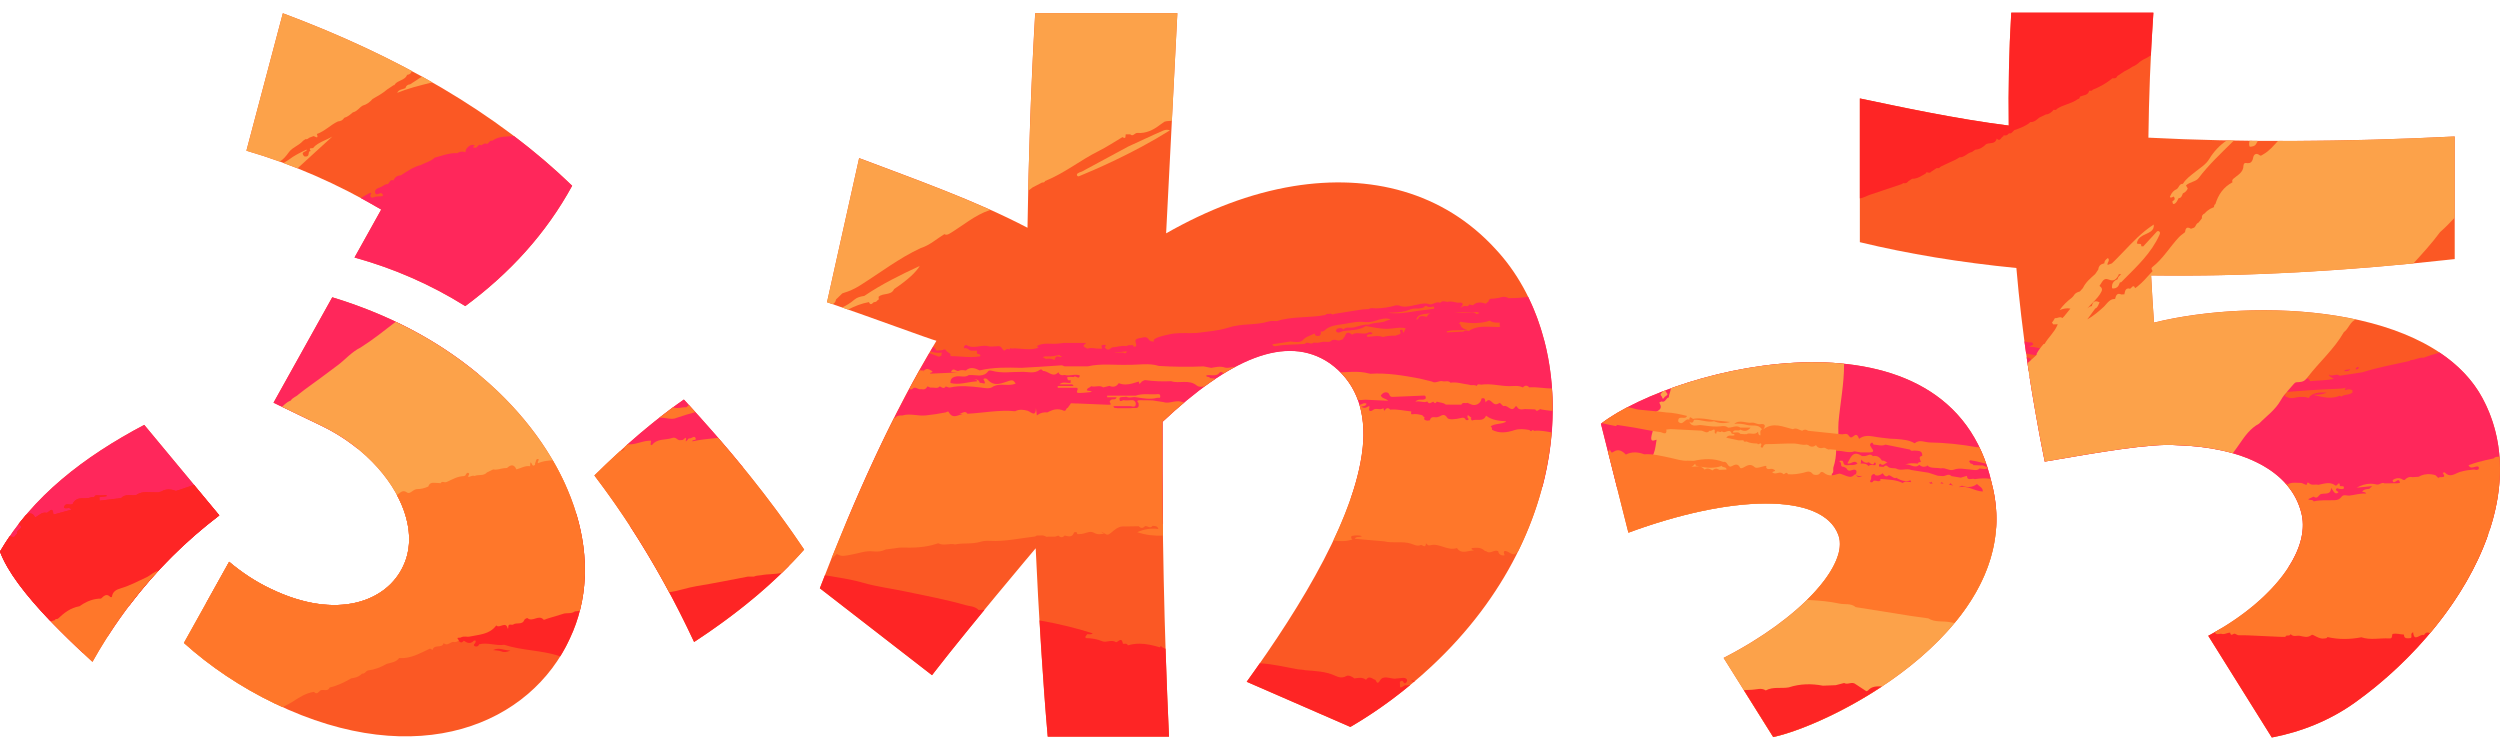 <svg width="80" height="24" viewBox="0 0 80 24" fill="none" xmlns="http://www.w3.org/2000/svg">
<g clip-path="url(#clip0_56_1142)">
<path d="M8.672 18.846C10.788 19.865 12.388 19.246 12.909 18.103C13.344 17.18 12.985 15.975 12.088 14.968C11.619 14.441 11.003 13.968 10.275 13.619L8.753 12.887L10.633 9.513C12.692 10.14 14.469 11.133 15.936 12.53C18.383 14.875 19.399 17.963 18.239 20.424C16.995 23.151 13.403 24.731 8.797 22.514C7.695 21.983 6.716 21.321 5.887 20.575L7.333 17.978C7.739 18.319 8.181 18.614 8.672 18.847V18.846Z" fill="#FB5824"/>
<path d="M69.659 14.247C71.745 14.305 73.329 15.053 73.653 16.452C73.931 17.65 72.705 19.256 70.663 20.345L72.697 23.6C73.648 23.418 74.561 23.051 75.36 22.48C78.624 20.148 81.173 15.961 79.439 12.74C77.819 9.73 72.137 9.532 68.928 10.322C68.895 9.855 68.863 9.35 68.836 8.812C71.799 8.855 75.037 8.681 78.551 8.291V4.367C74.973 4.545 71.705 4.557 68.749 4.405C68.764 3.147 68.812 1.807 68.909 0.411H64.359C64.285 1.644 64.264 2.854 64.28 4.018C62.556 3.801 60.792 3.417 59.515 3.15V7.75C61.06 8.123 62.731 8.4 64.524 8.576C64.697 10.604 65.007 12.67 65.432 14.771C67.117 14.48 68.827 14.178 69.659 14.247Z" fill="#FB5824"/>
<path d="M42.545 11.619C43.344 12.189 43.682 13.043 43.622 14.132C43.469 16.422 41.64 19.396 39.894 21.817L43.212 23.262C44.11 22.737 44.985 22.09 45.81 21.321C50.564 16.886 50.565 10.864 47.858 7.971C46.177 6.13 43.836 5.562 41.4 5.955C39.992 6.185 38.634 6.716 37.316 7.467L37.676 0.422H33.125C32.993 2.66 32.912 5.05 32.88 7.288C31.214 6.416 29.33 5.754 27.492 5.058L26.464 9.671C27.734 10.102 29.786 10.865 29.966 10.905C28.558 13.231 27.345 15.931 26.234 18.824L29.824 21.605C30.901 20.197 33.142 17.545 33.142 17.545C33.236 19.586 33.361 21.69 33.526 23.572H37.408C37.253 20.257 37.182 16.809 37.197 13.495C39.321 11.497 41.153 10.671 42.544 11.619H42.545Z" fill="#FB5824"/>
<path d="M51.23 13.561L52.109 17.047C55.364 15.835 58.309 15.742 58.825 17.113C59.181 18.057 57.639 19.779 55.156 21.052L56.744 23.585C58.788 23.136 64.916 19.963 63.736 15.467C62.424 9.556 53.692 11.679 51.23 13.561Z" fill="#FB5824"/>
<path d="M63.736 15.468C62.424 9.556 53.692 11.681 51.23 13.561L51.755 15.642C51.787 15.643 51.819 15.646 51.851 15.649C52.048 15.664 52.254 15.564 52.446 15.676C52.468 15.688 52.519 15.673 52.556 15.67C52.808 15.766 53.074 15.728 53.336 15.716C53.365 15.716 53.396 15.716 53.425 15.716C53.495 15.747 53.567 15.754 53.639 15.754C53.749 15.754 53.863 15.736 53.972 15.754C54.132 15.759 54.289 15.806 54.451 15.806C54.503 15.806 54.555 15.802 54.607 15.789C54.719 15.886 54.864 15.828 54.992 15.835C55.387 15.858 55.768 15.949 56.166 15.963C56.568 15.975 56.979 15.987 57.371 16.053C58.123 16.177 58.882 16.255 59.642 16.337C59.659 16.346 59.678 16.351 59.695 16.358C60.014 16.395 60.331 16.433 60.648 16.471C60.816 16.482 60.983 16.491 61.148 16.502C61.323 16.532 61.493 16.575 61.666 16.611C61.837 16.648 62.012 16.677 62.192 16.684C62.204 16.678 62.216 16.677 62.227 16.677C62.306 16.677 62.36 16.777 62.452 16.722H62.453C62.655 16.808 62.895 16.781 63.102 16.855C63.355 16.906 63.612 16.945 63.868 16.986C63.868 16.986 63.868 16.985 63.87 16.985C63.912 16.499 63.873 15.994 63.736 15.47V15.468Z" fill="#FF275B"/>
<path d="M4.615 13.595L7.019 16.491C5.404 17.721 4.032 19.26 2.959 21.179C1.467 19.814 0.347 18.586 0 17.649C1.041 15.875 2.688 14.616 4.615 13.596V13.595Z" fill="#FB5824"/>
<path d="M7.019 16.491C5.647 17.537 4.449 18.804 3.464 20.339C3.345 20.43 3.217 20.508 3.1 20.6C3.061 20.676 2.984 20.69 2.915 20.72C2.867 20.81 2.779 20.845 2.689 20.877C2.679 20.885 2.669 20.893 2.659 20.901C1.317 19.648 0.323 18.522 0 17.649C1.041 15.875 2.687 14.615 4.615 13.596L7.019 16.491Z" fill="#FF275B"/>
<path d="M6.228 15.537L6.211 15.515C6.016 15.576 5.825 15.653 5.631 15.711C5.472 15.647 5.315 15.637 5.164 15.727C5.129 15.736 5.097 15.746 5.063 15.755C4.825 15.766 4.579 15.688 4.356 15.841C4.195 15.866 4.016 15.789 3.876 15.939C3.647 15.966 3.417 15.994 3.188 16.021C3.185 15.984 3.183 15.947 3.179 15.91C3.256 15.899 3.333 15.889 3.409 15.878C3.408 15.866 3.407 15.854 3.404 15.841C3.328 15.846 3.251 15.85 3.175 15.854C3.117 15.854 3.049 15.821 3.015 15.906C2.98 15.909 2.943 15.903 2.911 15.916C2.717 15.992 2.457 15.848 2.324 16.127C2.239 16.192 2.085 16.056 2.045 16.243C2.113 16.309 2.22 16.195 2.279 16.311C2.104 16.359 1.929 16.406 1.755 16.455C1.74 16.46 1.725 16.463 1.711 16.462C1.684 16.17 1.565 16.408 1.488 16.41C1.469 16.405 1.452 16.404 1.435 16.404C1.313 16.404 1.228 16.514 1.12 16.555C1.069 16.421 0.952 16.405 0.875 16.457C0.859 16.47 0.841 16.479 0.825 16.487C0.745 16.581 0.668 16.676 0.593 16.774C0.62 16.781 0.645 16.8 0.667 16.836C0.727 16.933 0.524 16.941 0.549 17.068C0.552 17.083 0.516 17.107 0.497 17.126C0.457 17.227 0.376 17.165 0.309 17.162C0.2 17.32 0.097 17.483 -0.001 17.65C0.231 18.279 0.811 19.036 1.616 19.878C1.741 19.848 1.864 19.785 1.993 19.826C2.185 19.884 2.341 19.759 2.515 19.727C2.516 19.729 2.517 19.732 2.519 19.733L2.516 19.727C2.551 19.671 2.657 19.656 2.657 19.582C2.657 19.558 2.645 19.528 2.616 19.488C2.792 19.474 2.968 19.459 3.143 19.446C3.476 19.416 3.809 19.39 4.143 19.369C4.983 18.261 5.947 17.309 7.017 16.494L6.225 15.54L6.228 15.537Z" fill="#FE2525"/>
<path d="M1.901 19.715C1.941 19.707 1.981 19.697 2.021 19.684C1.981 19.698 1.941 19.713 1.901 19.715Z" fill="#FE2525"/>
<path d="M2.08 19.668C2.132 19.653 2.184 19.639 2.236 19.628C2.184 19.64 2.132 19.657 2.08 19.668Z" fill="#FE2525"/>
<path d="M2.492 19.679C2.424 19.62 2.354 19.61 2.285 19.62C2.354 19.609 2.425 19.608 2.498 19.625C2.501 19.624 2.504 19.621 2.506 19.62C2.493 19.64 2.489 19.66 2.493 19.68L2.492 19.679Z" fill="#FE2525"/>
<path d="M6.228 15.537L6.211 15.515C6.016 15.576 5.825 15.653 5.631 15.711C5.472 15.647 5.315 15.637 5.164 15.727C5.129 15.736 5.097 15.746 5.063 15.755C4.825 15.766 4.579 15.688 4.356 15.841C4.195 15.866 4.016 15.789 3.876 15.939C3.647 15.966 3.417 15.994 3.188 16.021C3.185 15.984 3.183 15.947 3.179 15.91C3.256 15.899 3.333 15.889 3.409 15.878C3.408 15.866 3.407 15.854 3.404 15.841C3.328 15.846 3.251 15.85 3.175 15.854C3.117 15.854 3.049 15.821 3.015 15.906C2.98 15.909 2.943 15.903 2.911 15.916C2.717 15.992 2.457 15.848 2.324 16.127C2.239 16.192 2.085 16.056 2.045 16.243C2.113 16.309 2.22 16.195 2.279 16.311C2.104 16.359 1.929 16.406 1.755 16.455C1.74 16.46 1.725 16.463 1.711 16.462C1.684 16.17 1.565 16.408 1.488 16.41C1.469 16.405 1.452 16.404 1.435 16.404C1.313 16.404 1.228 16.514 1.12 16.555C1.069 16.421 0.952 16.405 0.875 16.457C0.859 16.47 0.841 16.479 0.825 16.487C0.745 16.581 0.668 16.676 0.593 16.774C0.62 16.781 0.645 16.8 0.667 16.836C0.727 16.933 0.524 16.941 0.549 17.068C0.552 17.083 0.516 17.107 0.497 17.126C0.457 17.227 0.376 17.165 0.309 17.162C0.2 17.32 0.097 17.483 -0.001 17.65C0.231 18.279 0.811 19.036 1.616 19.878C1.741 19.848 1.864 19.785 1.993 19.826C2.185 19.884 2.341 19.759 2.515 19.727C2.516 19.729 2.517 19.732 2.519 19.733L2.516 19.727C2.551 19.671 2.657 19.656 2.657 19.582C2.657 19.558 2.645 19.528 2.616 19.488C2.792 19.474 2.968 19.459 3.143 19.446C3.476 19.416 3.809 19.39 4.143 19.369C4.983 18.261 5.947 17.309 7.017 16.494L6.225 15.54L6.228 15.537Z" fill="#FE2525"/>
<path d="M1.901 19.715C1.941 19.707 1.981 19.697 2.021 19.684C1.981 19.698 1.941 19.713 1.901 19.715Z" fill="#FE2525"/>
<path d="M2.08 19.668C2.132 19.653 2.184 19.639 2.236 19.628C2.184 19.64 2.132 19.657 2.08 19.668Z" fill="#FE2525"/>
<path d="M2.492 19.679C2.424 19.62 2.354 19.61 2.285 19.62C2.354 19.609 2.425 19.608 2.498 19.625C2.501 19.624 2.504 19.621 2.506 19.62C2.493 19.64 2.489 19.66 2.493 19.68L2.492 19.679Z" fill="#FE2525"/>
<path d="M52.651 16.781C52.62 16.804 52.603 16.839 52.631 16.862C52.669 16.848 52.707 16.836 52.745 16.823C52.719 16.793 52.692 16.749 52.651 16.78V16.781ZM53.464 12.427V12.433C53.464 12.53 53.401 12.619 53.404 12.716C53.309 12.731 53.295 12.9 53.163 12.844C53.154 12.872 53.072 12.849 53.114 12.919C53.211 13.081 53.068 13.139 52.972 13.19C52.923 13.216 52.913 13.232 52.924 13.271C52.939 13.324 52.996 13.329 53.023 13.305C53.078 13.254 53.124 13.202 53.208 13.22C53.144 13.274 53.168 13.435 53.005 13.383C52.986 13.376 52.892 13.483 52.903 13.518C52.946 13.663 52.882 13.798 52.853 13.924C52.808 14.126 52.873 14.119 53.011 14.07C52.983 14.217 52.975 14.372 52.92 14.508C52.819 14.758 52.697 14.998 52.864 15.263C52.964 15.313 52.811 15.517 53.01 15.507C53.127 15.374 53.075 15.162 53.208 15.036V15.223C53.199 15.246 53.184 15.269 53.166 15.29C53.057 15.398 53.133 15.554 53.067 15.673C53.138 15.761 53.112 15.862 53.109 15.96C52.947 15.885 52.91 15.745 52.947 15.534C52.83 15.71 52.769 15.868 52.764 16.007C52.691 16.199 52.633 16.39 52.702 16.63C52.74 16.544 52.816 16.464 52.83 16.488C52.927 16.669 52.917 16.443 52.964 16.457C52.963 16.449 52.964 16.441 52.963 16.433C52.963 16.439 52.964 16.444 52.965 16.449C52.965 16.452 52.965 16.453 52.965 16.457H52.967C53.087 16.579 52.882 16.658 52.924 16.765C55.367 15.983 57.524 15.874 58.44 16.596C58.522 16.122 58.588 15.646 58.619 15.165C58.691 15.112 58.654 15.033 58.666 14.965C58.731 14.77 58.758 14.569 58.758 14.367C58.758 14.335 58.758 14.301 58.756 14.267C58.819 14.134 58.828 13.993 58.828 13.852C58.828 13.737 58.822 13.623 58.832 13.51C58.888 12.894 59.012 12.283 59.01 11.662V11.639C57.145 11.449 55.084 11.841 53.465 12.426L53.464 12.427ZM53.194 12.733C53.19 12.764 53.24 12.755 53.244 12.741C53.263 12.675 53.395 12.647 53.349 12.594C53.307 12.546 53.292 12.514 53.294 12.491C53.256 12.504 53.22 12.519 53.184 12.532C53.19 12.532 53.195 12.532 53.2 12.534C53.192 12.547 53.187 12.566 53.175 12.574C53.081 12.636 53.2 12.677 53.192 12.733H53.194ZM59.107 17.455C59.017 17.521 58.952 17.606 58.907 17.707C58.876 17.73 58.846 17.753 58.815 17.776C58.516 18.739 57.135 20.039 55.156 21.055L56.743 23.588C58.659 23.167 64.162 20.353 63.873 16.3L59.105 17.456L59.107 17.455Z" fill="#FCA24A"/>
<path d="M19.02 15.215C20.277 16.865 21.329 18.649 22.213 20.544C23.601 19.636 24.788 18.655 25.733 17.587C24.64 15.955 23.339 14.356 21.884 12.786C20.907 13.466 19.955 14.294 19.019 15.216L19.02 15.215Z" fill="#FB5824"/>
<path d="M11.345 8.239L12.2 6.705C10.809 5.887 9.372 5.256 7.885 4.822L9.051 0.424C12.724 1.798 15.872 3.588 18.309 5.944C17.473 7.476 16.312 8.743 14.889 9.795C13.792 9.107 12.611 8.591 11.345 8.239Z" fill="#FB5824"/>
<path d="M64.36 0.4V0.411C64.287 1.644 64.265 2.855 64.28 4.018C62.557 3.799 60.793 3.417 59.515 3.15V6.348C59.639 6.333 59.745 6.259 59.864 6.224C60.192 6.115 60.521 6.005 60.849 5.894C60.868 5.883 60.888 5.871 60.907 5.859C60.977 5.879 61.031 5.852 61.073 5.794C61.112 5.77 61.151 5.746 61.189 5.72C61.356 5.727 61.483 5.628 61.619 5.554C61.629 5.544 61.636 5.53 61.64 5.515C61.692 5.507 61.752 5.557 61.797 5.495C61.856 5.456 61.913 5.418 61.972 5.379C62.008 5.376 62.052 5.398 62.077 5.351C62.097 5.339 62.116 5.327 62.136 5.314C62.285 5.246 62.435 5.176 62.584 5.107C62.624 5.083 62.664 5.058 62.703 5.034C62.86 5.045 62.951 4.893 63.093 4.867C63.132 4.841 63.172 4.816 63.211 4.79C63.351 4.779 63.461 4.711 63.557 4.612C63.672 4.558 63.848 4.624 63.895 4.437C63.887 4.432 63.884 4.425 63.884 4.418C63.888 4.425 63.891 4.43 63.895 4.437C64.012 4.55 64.032 4.379 64.107 4.363C64.107 4.351 64.113 4.34 64.119 4.328C64.189 4.349 64.243 4.325 64.285 4.267C64.396 4.297 64.416 4.148 64.511 4.148C64.672 4.082 64.841 4.031 64.972 3.906C65.092 3.914 65.169 3.836 65.252 3.766C65.327 3.729 65.401 3.694 65.477 3.658C65.533 3.674 65.68 3.582 65.712 3.512C65.731 3.512 65.751 3.518 65.769 3.518C65.789 3.518 65.808 3.511 65.821 3.483C66.029 3.346 66.289 3.321 66.492 3.17C66.544 3.17 66.548 3.125 66.563 3.09C66.669 3.043 66.816 3.057 66.856 2.902C66.893 2.898 66.937 2.923 66.963 2.873C67.017 2.849 67.073 2.826 67.128 2.802C67.295 2.72 67.455 2.623 67.599 2.504C67.613 2.505 67.629 2.507 67.644 2.507C67.692 2.507 67.735 2.492 67.755 2.431C67.833 2.38 67.912 2.327 67.989 2.278C68.032 2.256 68.075 2.234 68.117 2.212C68.156 2.187 68.196 2.163 68.235 2.137C68.324 2.101 68.404 2.05 68.471 1.98C68.491 1.968 68.509 1.955 68.529 1.942C68.548 1.93 68.568 1.918 68.587 1.906C68.672 1.868 68.753 1.823 68.828 1.769C68.84 1.546 68.852 1.319 68.865 1.09C68.872 0.976 68.879 0.861 68.887 0.746C68.893 0.635 68.901 0.523 68.908 0.411H68.909V0.4L64.36 0.4Z" fill="#FE2525"/>
<path d="M79.007 17.537C78.904 17.601 78.801 17.665 78.699 17.729C78.556 17.611 78.483 17.777 78.381 17.824C78.207 17.803 78.101 17.955 77.963 18.025C77.58 18.093 77.239 18.269 76.911 18.489C76.871 18.497 76.819 18.485 76.805 18.549C76.631 18.575 76.477 18.657 76.331 18.76C76.207 18.756 76.104 18.805 76.023 18.911C75.891 19.012 75.679 18.944 75.603 19.161C75.484 19.221 75.299 19.066 75.233 19.3C75.168 19.35 75.024 19.245 75.028 19.431C74.955 19.466 74.925 19.531 74.927 19.618C74.891 19.582 74.856 19.546 74.82 19.508C74.82 19.508 74.821 19.508 74.823 19.508C74.783 19.33 74.7 19.357 74.605 19.45C74.672 19.467 74.74 19.486 74.807 19.504C74.739 19.498 74.68 19.533 74.617 19.556C74.451 19.617 74.295 19.711 74.121 19.745C74.132 19.729 74.14 19.71 74.148 19.687C74.148 19.678 74.144 19.671 74.141 19.663C74.301 19.686 74.36 19.492 74.491 19.45C74.408 19.408 74.161 19.5 74.076 19.605C74.021 19.601 73.943 19.568 73.915 19.597C73.733 19.777 73.495 19.825 73.287 19.942C73.232 19.963 73.155 19.92 73.125 20.013C73.085 20.069 73.001 20.063 72.977 20.141C72.867 20.096 72.811 20.164 72.773 20.267L72.592 19.966C72.521 19.849 72.38 19.795 72.249 19.837L71.049 20.128C70.924 20.202 70.796 20.275 70.664 20.345L72.699 23.6C73.649 23.418 74.563 23.051 75.361 22.48C77.253 21.128 78.905 19.155 79.621 17.106C79.412 17.241 79.207 17.382 79.008 17.537H79.007Z" fill="#FE2525"/>
<path d="M31.316 19.519C31.198 19.397 31.028 19.401 30.898 19.364C30.253 19.179 29.592 19.059 28.936 18.92C28.5 18.828 28.052 18.774 27.628 18.651C27.22 18.532 26.809 18.478 26.398 18.408C26.344 18.547 26.291 18.686 26.236 18.826H26.237L29.825 21.607C29.853 21.57 29.881 21.534 29.91 21.496C29.939 21.458 29.969 21.42 30 21.381C30.124 21.221 30.26 21.05 30.402 20.87C30.444 20.818 30.488 20.764 30.532 20.709C30.841 20.323 31.177 19.911 31.501 19.517C31.44 19.515 31.378 19.515 31.316 19.519ZM37.298 20.76C37.27 20.753 37.245 20.744 37.224 20.726C37.185 20.738 37.157 20.622 37.114 20.714C36.897 20.649 36.68 20.598 36.46 20.598C36.339 20.598 36.217 20.614 36.094 20.651C36.057 20.566 35.986 20.616 35.932 20.597C35.893 20.368 35.792 20.536 35.715 20.551C35.568 20.453 35.398 20.573 35.277 20.521C35.097 20.445 34.925 20.423 34.742 20.419C34.74 20.403 34.736 20.387 34.732 20.372C34.756 20.339 34.765 20.327 34.791 20.295C34.852 20.295 34.917 20.314 34.968 20.267C34.405 20.086 33.837 19.955 33.265 19.853C33.31 20.62 33.362 21.427 33.419 22.209C33.426 22.303 33.433 22.399 33.44 22.493C33.449 22.616 33.459 22.737 33.468 22.857C33.488 23.101 33.508 23.34 33.528 23.573H37.409C37.365 22.644 37.329 21.705 37.298 20.76ZM45.014 21.935C44.931 21.899 44.883 22.018 44.801 21.993C44.8 21.935 44.798 21.876 44.796 21.818C44.82 21.806 44.844 21.782 44.865 21.784C44.913 21.79 44.925 21.926 45.002 21.836C45.019 21.817 45.036 21.774 45.028 21.759C44.992 21.686 44.926 21.689 44.864 21.695C44.785 21.702 44.705 21.71 44.627 21.718C44.467 21.71 44.256 21.607 44.164 21.77C44.048 21.973 44.041 21.718 43.983 21.748C43.891 21.697 43.798 21.623 43.713 21.753C43.651 21.705 43.585 21.69 43.52 21.69C43.46 21.69 43.398 21.702 43.339 21.709C43.261 21.645 43.151 21.596 43.084 21.633C42.961 21.703 42.844 21.679 42.746 21.632C42.429 21.481 42.099 21.474 41.767 21.447C41.691 21.427 41.612 21.43 41.535 21.418C41.128 21.348 40.727 21.244 40.315 21.226H40.313C40.251 21.317 40.188 21.406 40.124 21.495C40.048 21.604 39.972 21.71 39.895 21.817L43.211 23.262C43.293 23.215 43.374 23.165 43.456 23.116C43.599 23.029 43.74 22.939 43.88 22.846C43.91 22.826 43.941 22.806 43.972 22.786C44.044 22.737 44.114 22.689 44.185 22.639C44.279 22.574 44.37 22.508 44.462 22.441C44.529 22.391 44.596 22.341 44.663 22.29C44.741 22.23 44.82 22.169 44.898 22.107C44.976 22.044 45.054 21.981 45.132 21.916C45.093 21.921 45.054 21.929 45.014 21.935ZM45.156 21.755C45.182 21.795 45.212 21.814 45.239 21.828C45.251 21.818 45.261 21.809 45.272 21.799C45.234 21.786 45.196 21.771 45.156 21.755Z" fill="#FE2525"/>
<path d="M15.78 20.803C15.881 20.818 15.961 20.814 16.032 20.842C16.121 20.879 16.2 20.877 16.336 20.817C16.124 20.817 15.97 20.701 15.78 20.803Z" fill="#FE2525"/>
<path d="M18.451 16.475C18.451 16.475 18.447 16.46 18.444 16.453C18.415 16.436 18.379 16.445 18.336 16.48C18.221 16.382 18.095 16.35 17.964 16.335C17.833 16.32 17.7 16.323 17.573 16.294C17.555 16.296 17.537 16.296 17.52 16.297C17.396 16.249 17.271 16.218 17.14 16.257C16.967 16.191 16.789 16.146 16.604 16.153C16.503 16.079 16.396 16.033 16.273 16.061C16.172 16.007 16.075 15.963 15.955 15.952C15.359 15.895 14.76 15.864 14.167 15.752C14.097 15.752 14.027 15.751 13.957 15.751C13.853 15.647 13.74 15.717 13.631 15.726C13.555 15.715 13.399 15.879 13.335 15.82C13.139 15.797 12.943 15.79 12.751 15.854C12.735 15.854 12.721 15.852 12.708 15.85C13.123 16.629 13.221 17.439 12.908 18.103C12.388 19.248 10.788 19.865 8.671 18.846C8.18 18.614 7.737 18.319 7.332 17.978L6.588 19.314C7.113 19.327 7.639 19.36 8.167 19.415C8.115 19.431 8.063 19.447 8.012 19.463C8.432 19.4 8.852 19.465 9.267 19.496C9.571 19.519 9.884 19.488 10.177 19.624C10.177 19.624 10.179 19.624 10.179 19.626C10.179 19.626 10.181 19.625 10.183 19.625L10.176 19.621C10.356 19.613 10.533 19.605 10.713 19.595C10.904 19.688 11.105 19.679 11.305 19.686C11.319 19.723 11.225 19.799 11.344 19.8C11.453 19.802 11.453 19.928 11.4 19.945C11.271 19.989 11.336 20.032 11.396 20.029C11.556 20.023 11.708 20.125 11.867 20.064C11.887 20.063 11.905 20.062 11.925 20.06C11.94 20.067 11.956 20.07 11.972 20.07C12.233 20.18 12.504 20.221 12.781 20.209C12.813 20.249 12.848 20.26 12.884 20.26C12.941 20.26 13.003 20.234 13.056 20.256C13.08 20.319 13.124 20.307 13.167 20.295C13.163 20.271 13.165 20.255 13.172 20.244C13.172 20.261 13.169 20.279 13.167 20.295C13.292 20.315 13.417 20.342 13.541 20.29C13.516 20.366 13.535 20.455 13.605 20.385C13.675 20.319 13.732 20.342 13.799 20.329C14.115 20.265 14.387 20.468 14.685 20.512C14.741 20.581 14.793 20.564 14.843 20.504C14.952 20.579 15.06 20.617 15.165 20.501L15.191 20.496L15.215 20.498C15.257 20.575 15.124 20.616 15.177 20.668C15.204 20.695 15.3 20.71 15.332 20.618C15.6 20.547 15.867 20.675 16.135 20.633C16.721 20.826 17.339 20.8 17.927 21.003C18.043 20.817 18.147 20.624 18.237 20.424C18.812 19.206 18.853 17.834 18.451 16.475Z" fill="#FE2525"/>
<path d="M23.93 17.808C23.833 17.73 23.712 17.75 23.606 17.706C23.486 17.634 23.356 17.617 23.222 17.606C23.138 17.544 23.048 17.521 22.954 17.509C22.862 17.495 22.768 17.491 22.676 17.468C22.32 17.352 21.958 17.266 21.59 17.214C21.544 17.133 21.485 17.103 21.381 17.1C21.17 17.094 20.961 17.064 20.758 17.001C20.558 16.939 20.357 16.881 20.156 16.829C20.926 18.012 21.608 19.252 22.21 20.544C23.376 19.781 24.4 18.967 25.257 18.094C24.817 17.981 24.373 17.894 23.928 17.808H23.93Z" fill="#FE2525"/>
<path d="M49.416 10.901L49.412 10.885C49.284 10.397 49.113 9.934 48.901 9.502C48.889 9.504 48.879 9.505 48.868 9.506C48.677 9.525 48.528 9.541 48.275 9.541C48.224 9.512 48.173 9.5 48.121 9.5C48.064 9.5 48.007 9.514 47.949 9.536C47.921 9.539 47.892 9.541 47.864 9.544C47.791 9.572 47.679 9.524 47.637 9.616C47.639 9.626 47.637 9.636 47.631 9.645L47.647 9.648C47.647 9.648 47.647 9.649 47.647 9.651C47.641 9.649 47.636 9.647 47.632 9.645C47.601 9.669 47.572 9.694 47.543 9.717C47.36 9.653 47.224 9.675 47.137 9.768C47.137 9.768 47.005 9.745 47.003 9.745C47.003 9.789 46.977 9.802 46.92 9.795C46.828 9.781 46.813 9.814 46.724 9.853H46.725C46.857 9.734 46.831 9.663 46.649 9.687C46.581 9.678 46.488 9.648 46.403 9.648C46.372 9.648 46.344 9.652 46.316 9.661C46.275 9.653 46.232 9.641 46.192 9.641C46.152 9.641 46.115 9.653 46.084 9.692C46.06 9.679 46.036 9.674 46.013 9.674C45.908 9.674 45.809 9.78 45.701 9.722C45.541 9.682 45.365 9.756 45.212 9.775V9.78C45.079 9.803 44.903 9.843 44.768 9.775C44.737 9.773 44.708 9.771 44.677 9.769C44.472 9.829 44.252 9.866 44.035 9.868C43.953 9.868 43.867 9.839 43.795 9.893C43.783 9.893 43.771 9.893 43.759 9.893C43.572 9.893 43.393 9.939 43.211 9.963C43.063 9.99 42.836 10.019 42.688 10.046C42.676 10.058 42.664 10.062 42.653 10.062C42.617 10.062 42.583 10.02 42.545 10.043C42.496 10.044 42.44 10.035 42.409 10.079C41.947 10.176 41.313 10.118 40.863 10.275H40.851C40.772 10.275 40.687 10.262 40.617 10.283C40.117 10.428 39.781 10.33 39.277 10.492C38.977 10.589 38.619 10.609 38.296 10.655C38.229 10.659 38.163 10.66 38.097 10.66C37.864 10.66 37.639 10.647 37.408 10.701C37.292 10.728 36.833 10.818 36.932 10.926C36.856 10.932 36.792 10.922 36.759 10.86C36.673 10.734 36.551 10.816 36.441 10.825C36.235 10.87 36.395 10.995 36.353 11.077C36.332 11.09 36.316 11.095 36.303 11.095C36.276 11.095 36.261 11.073 36.252 11.042C36.055 11.07 36.221 11.009 36.035 11.075C35.879 11.051 35.733 11.109 35.583 11.117C35.533 11.152 35.496 11.209 35.409 11.175C35.396 11.162 35.385 11.143 35.368 11.135C35.311 11.109 35.464 11.034 35.329 11.034C35.195 11.034 35.267 11.109 35.264 11.158C35.204 11.156 35.144 11.155 35.084 11.153C34.991 11.141 34.899 11.121 34.805 11.156C34.792 11.153 34.78 11.149 34.767 11.145C34.648 11.074 34.647 11.069 34.757 10.974C34.503 10.974 34.268 10.974 34.033 10.974C33.989 10.98 33.945 10.984 33.903 10.99C33.663 11.03 33.4 10.942 33.177 11.074C33.195 11.09 33.213 11.106 33.231 11.123C33.129 11.163 33.025 11.175 32.921 11.175C32.732 11.175 32.541 11.136 32.353 11.152C32.343 11.148 32.332 11.144 32.321 11.139C32.317 11.153 32.313 11.17 32.308 11.186C32.285 11.172 32.265 11.167 32.247 11.167C32.204 11.167 32.171 11.198 32.135 11.22C32.052 11.178 32.055 11.046 31.9 11.081C31.841 11.081 31.777 11.09 31.719 11.09C31.688 11.09 31.66 11.088 31.632 11.081C31.403 11.015 31.159 11.184 30.936 11.046C30.907 11.028 30.867 11.055 30.853 11.086C30.844 11.108 30.832 11.148 30.861 11.143C30.967 11.124 31.001 11.216 31.084 11.221C31.144 11.225 31.204 11.221 31.264 11.221C31.264 11.245 31.263 11.269 31.261 11.294V11.296C31.261 11.35 31.42 11.318 31.359 11.404C31.265 11.419 31.171 11.426 31.077 11.426C30.853 11.426 30.631 11.395 30.408 11.396C30.464 11.309 30.305 11.279 30.275 11.216C30.259 11.188 30.241 11.181 30.223 11.181C30.184 11.181 30.143 11.22 30.103 11.211C30.06 11.203 29.969 11.234 29.956 11.207C29.932 11.158 29.9 11.121 29.863 11.097C29.833 11.147 29.804 11.197 29.775 11.246C29.888 11.286 30.009 11.3 30.143 11.284C30.124 11.329 30.12 11.358 30.125 11.38C30.097 11.389 30.071 11.402 30.043 11.416L29.776 11.313C29.764 11.311 29.751 11.309 29.739 11.306C28.777 12.945 27.908 14.759 27.1 16.688L28.301 16.559C28.319 16.567 28.336 16.571 28.355 16.571C28.505 16.604 28.656 16.638 28.805 16.67C28.936 16.763 29.149 16.68 29.265 16.802C29.272 16.794 29.281 16.79 29.293 16.789C29.284 16.793 29.275 16.799 29.265 16.802C29.371 16.827 29.476 16.851 29.581 16.875C29.701 16.916 29.827 16.943 29.953 16.964C30.08 16.986 30.208 17.001 30.336 17.018C30.777 17.078 31.224 17.107 31.671 17.131C31.713 17.133 31.755 17.136 31.797 17.136H31.807C32.237 17.127 32.675 17.075 33.096 17.087C33.457 17.098 33.812 17.064 34.169 17.038C34.632 17.005 35.097 16.936 35.555 16.873C36.067 16.802 36.584 16.836 37.099 16.776C37.139 16.771 37.179 16.766 37.217 16.762C37.204 15.674 37.2 14.587 37.204 13.499C39.328 11.501 41.16 10.675 42.551 11.623C43.349 12.191 43.688 13.046 43.628 14.136C43.589 14.709 43.447 15.324 43.225 15.963C43.233 15.961 43.243 15.96 43.251 15.959C43.323 15.949 43.395 15.94 43.467 15.93C43.697 15.899 43.931 15.887 44.164 15.866C44.264 15.858 44.365 15.855 44.464 15.843C44.963 15.781 45.452 15.657 45.967 15.687C45.985 15.687 46.008 15.642 46.029 15.618C46.103 15.626 46.159 15.689 46.236 15.689C46.257 15.689 46.279 15.685 46.303 15.674C46.271 15.662 46.241 15.651 46.211 15.641C46.501 15.653 46.78 15.558 47.069 15.577C47.073 15.581 47.081 15.585 47.083 15.591C47.084 15.595 47.083 15.603 47.079 15.607C47.052 15.63 46.987 15.594 46.971 15.67C47.039 15.626 47.152 15.705 47.163 15.587C47.252 15.606 47.341 15.615 47.431 15.615C47.524 15.615 47.617 15.606 47.711 15.588C47.967 15.61 48.223 15.611 48.479 15.583C48.651 15.583 48.824 15.587 48.996 15.584C49.079 15.584 49.179 15.588 49.132 15.48C49.133 15.48 49.136 15.48 49.139 15.48C49.147 15.48 49.155 15.478 49.161 15.472C49.227 15.501 49.227 15.598 49.339 15.576C49.345 15.576 49.352 15.576 49.359 15.576C49.791 13.929 49.785 12.314 49.42 10.904L49.416 10.901ZM33.941 11.432C33.899 11.414 33.868 11.406 33.843 11.406C33.773 11.406 33.761 11.468 33.74 11.519C33.74 11.519 33.737 11.519 33.736 11.519C33.649 11.465 33.553 11.473 33.456 11.486C33.449 11.46 33.412 11.451 33.376 11.443C33.405 11.396 33.465 11.403 33.517 11.406C33.651 11.412 33.776 11.387 33.901 11.354C33.907 11.37 33.917 11.384 33.94 11.395H33.983C33.969 11.407 33.956 11.419 33.943 11.431L33.941 11.432ZM34.095 11.923C34.088 11.912 34.081 11.9 34.073 11.889C34.055 11.872 34.064 11.838 34.056 11.814C34.121 11.794 34.191 11.8 34.259 11.795C34.271 11.806 34.289 11.813 34.304 11.822C34.332 11.833 34.36 11.844 34.389 11.852C34.296 11.885 34.181 11.873 34.095 11.923ZM36.008 11.307C36.008 11.307 36.004 11.305 36.001 11.303C35.899 11.249 35.768 11.313 35.663 11.271C35.795 11.286 35.923 11.245 36.053 11.245C36.053 11.245 36.053 11.246 36.053 11.248C36.055 11.252 36.059 11.257 36.061 11.261C36.044 11.276 36.027 11.292 36.009 11.307H36.008ZM44.915 10.644C44.867 10.625 44.916 10.559 44.848 10.551C44.809 10.547 44.789 10.575 44.801 10.595C44.872 10.718 44.717 10.701 44.657 10.742C44.52 10.737 44.385 10.748 44.255 10.784C44.253 10.784 44.252 10.784 44.251 10.783C44.087 10.722 43.92 10.773 43.755 10.781C43.695 10.645 43.912 10.745 43.916 10.66C43.891 10.624 43.812 10.628 43.804 10.633C43.643 10.742 43.424 10.591 43.268 10.71C43.099 10.57 43.064 10.687 43.02 10.79C42.983 10.803 42.983 10.829 42.981 10.856C42.929 10.865 42.884 10.896 42.829 10.896C42.82 10.896 42.811 10.896 42.801 10.893C42.713 10.856 42.635 10.865 42.569 10.927C42.555 10.927 42.541 10.932 42.531 10.941C42.469 10.939 42.408 10.938 42.345 10.937C42.287 10.947 42.228 10.958 42.169 10.969C42.123 10.969 42.076 10.966 42.029 10.965C41.955 11.05 41.827 10.904 41.756 11.004C41.607 11.019 41.456 11.021 41.307 11.027C41.157 11.032 41.007 11.042 40.86 11.071C40.767 11.09 40.739 11.077 40.715 11.017C40.909 10.986 41.104 10.957 41.3 10.927C41.361 10.935 41.432 10.945 41.497 10.945C41.576 10.945 41.647 10.932 41.683 10.891C41.784 10.769 41.937 10.74 42.068 10.672C42.075 10.729 42.111 10.757 42.187 10.751C42.259 10.744 42.261 10.695 42.267 10.658C42.271 10.627 42.26 10.616 42.243 10.612C42.295 10.612 42.347 10.61 42.377 10.581C42.527 10.434 42.735 10.404 42.951 10.376C43.181 10.345 43.411 10.276 43.644 10.303C43.791 10.32 43.908 10.299 44.036 10.257C44.187 10.209 44.34 10.16 44.505 10.221C44.465 10.232 44.427 10.244 44.387 10.255C44.297 10.302 44.196 10.315 44.093 10.326C43.991 10.338 43.888 10.348 43.797 10.388C43.633 10.374 43.483 10.438 43.337 10.474C43.221 10.504 43.073 10.443 42.985 10.544C42.94 10.482 42.861 10.494 42.801 10.513C42.773 10.523 42.725 10.581 42.771 10.62C42.832 10.672 42.892 10.617 42.952 10.605C42.965 10.602 42.979 10.595 42.992 10.59C43.239 10.563 43.497 10.573 43.704 10.434C43.932 10.467 44.151 10.525 44.389 10.523C44.587 10.521 44.781 10.457 44.981 10.504C44.96 10.552 44.937 10.601 44.916 10.651L44.915 10.644ZM45.668 10.12C45.668 10.12 45.663 10.132 45.66 10.137C45.548 10.122 45.417 10.074 45.377 10.207C45.359 10.213 45.34 10.221 45.324 10.233C45.343 10.12 45.429 10.068 45.576 10.048C45.649 10.037 45.723 10.029 45.796 10.023C45.724 10.033 45.695 10.071 45.667 10.12H45.668ZM45.888 9.882C45.876 9.884 45.863 9.885 45.851 9.886C45.652 9.919 45.448 9.93 45.249 9.965C44.969 10.014 44.689 10.05 44.405 10.006C44.653 10.006 44.897 9.996 45.127 9.903C45.213 9.862 45.308 9.878 45.4 9.872C45.48 9.858 45.568 9.857 45.604 9.787C45.617 9.796 45.632 9.796 45.645 9.787C45.648 9.791 45.651 9.796 45.655 9.802C45.704 9.829 45.757 9.829 45.815 9.82C45.836 9.815 45.856 9.811 45.877 9.807C45.901 9.827 45.895 9.853 45.887 9.88L45.888 9.882ZM47.251 9.986C47.265 9.986 47.283 9.988 47.293 9.996C47.308 10.004 47.368 10.002 47.313 10.032C47.296 10.041 47.271 10.041 47.251 10.05C47.251 10.05 47.248 10.051 47.247 10.052C47.192 9.979 47.096 10.001 47.019 10.008C46.859 10.024 46.7 10.017 46.543 10.001C46.779 10.001 47.015 10.002 47.249 9.985L47.251 9.986ZM47.891 10.462C47.583 10.461 47.257 10.408 46.997 10.595C46.991 10.591 46.984 10.589 46.979 10.585C46.937 10.573 46.896 10.571 46.856 10.587C46.844 10.595 46.836 10.604 46.831 10.612C46.653 10.62 46.476 10.629 46.297 10.637C46.297 10.625 46.296 10.614 46.295 10.604C46.507 10.537 46.737 10.598 46.961 10.537C46.804 10.537 46.752 10.461 46.721 10.365C46.72 10.36 46.7 10.36 46.681 10.357C46.709 10.335 46.735 10.312 46.745 10.283C46.751 10.29 46.756 10.296 46.764 10.304C47.072 10.351 47.376 10.361 47.673 10.262C47.673 10.262 47.673 10.262 47.673 10.261C47.768 10.333 47.889 10.322 48.005 10.327C47.984 10.345 47.987 10.377 47.989 10.408C47.995 10.42 48.001 10.43 48.009 10.438C47.983 10.474 47.944 10.465 47.887 10.465L47.891 10.462Z" fill="#FF275B"/>
<path d="M65.928 12.271C65.928 12.271 65.917 12.271 65.912 12.27C65.881 12.239 65.804 12.252 65.779 12.217C65.804 12.232 65.827 12.23 65.848 12.222C65.884 12.245 65.923 12.263 65.963 12.278C65.951 12.276 65.94 12.274 65.928 12.272V12.271ZM66.384 12.412C66.353 12.398 66.32 12.394 66.299 12.408C66.241 12.379 66.183 12.348 66.121 12.323C66.232 12.351 66.345 12.373 66.445 12.421C66.449 12.422 66.453 12.423 66.457 12.423C66.435 12.427 66.412 12.426 66.385 12.412H66.384ZM66.545 12.398C66.524 12.403 66.504 12.411 66.483 12.418C66.503 12.408 66.523 12.392 66.541 12.384C66.544 12.384 66.547 12.383 66.549 12.382C66.549 12.387 66.551 12.392 66.551 12.398C66.549 12.398 66.547 12.398 66.544 12.398H66.545ZM65.881 12.079C65.875 12.082 65.869 12.086 65.863 12.089C65.757 11.996 65.611 12.009 65.471 12.003C65.475 11.984 65.485 11.968 65.505 11.956C65.604 11.97 65.705 11.965 65.805 11.973C65.845 12.004 65.884 12.02 65.929 12.022C65.943 12.034 65.957 12.046 65.973 12.057C66.172 12.142 66.396 12.151 66.611 12.187C66.364 12.163 66.124 12.115 65.879 12.079H65.881ZM69.273 12.398C69.023 12.392 68.787 12.337 68.544 12.303C68.539 12.309 68.533 12.313 68.529 12.317C68.488 12.315 68.447 12.313 68.405 12.311C68.404 12.305 68.401 12.298 68.397 12.291C68.213 12.179 67.988 12.217 67.78 12.189C67.708 12.198 67.635 12.193 67.563 12.189C67.548 12.189 67.535 12.193 67.521 12.198C67.232 12.107 66.943 12.015 66.653 11.923C66.624 11.907 66.587 11.889 66.587 11.873C66.587 11.872 66.587 11.869 66.589 11.867C66.609 11.872 66.628 11.879 66.647 11.885C66.809 11.869 66.951 11.914 67.105 11.953C67.341 12.011 67.603 12.046 67.859 11.996C67.859 11.996 67.86 11.996 67.863 11.995C67.877 12.062 67.955 12.067 68.016 12.078C68.469 12.156 68.887 12.338 69.363 12.348C69.349 12.379 69.344 12.4 69.275 12.399L69.273 12.398ZM71.885 13.03C71.843 12.946 71.739 12.949 71.656 12.966C71.496 13.002 71.344 12.97 71.189 12.96C71.111 12.954 71.04 12.952 70.977 12.992C70.965 12.998 70.955 13.005 70.945 13.014C70.905 13.014 70.865 13.031 70.827 13.022C70.823 13.002 70.777 12.977 70.777 12.966C70.777 12.964 70.78 12.962 70.785 12.962C70.932 12.949 70.937 12.841 71.008 12.779C71.141 12.78 71.269 12.802 71.392 12.841C71.544 12.89 71.7 12.907 71.86 12.876C71.861 12.88 71.864 12.884 71.865 12.888C71.94 12.926 72.015 12.952 72.095 12.899C72.093 12.95 72.177 12.94 72.197 12.964C72.083 12.956 71.951 12.906 71.884 13.028L71.885 13.03ZM75.279 12.558C75.189 12.651 75.017 12.607 74.924 12.691C74.908 12.683 74.884 12.665 74.873 12.665C74.873 12.665 74.872 12.665 74.871 12.665C74.589 12.782 74.319 12.708 74.027 12.638C74.188 12.628 74.333 12.628 74.455 12.558C74.229 12.554 74.004 12.551 73.871 12.737C73.793 12.7 73.712 12.701 73.621 12.701C73.479 12.701 73.337 12.783 73.193 12.709C73.163 12.695 73.131 12.682 73.1 12.669C73.14 12.644 73.147 12.619 73.104 12.592C73.103 12.577 73.1 12.561 73.099 12.546H73.112C73.672 12.503 74.232 12.46 74.795 12.442C74.892 12.438 74.989 12.434 75.08 12.402C75.057 12.425 75.019 12.442 75.041 12.487C75.123 12.456 75.205 12.441 75.28 12.492C75.28 12.514 75.28 12.537 75.279 12.558ZM79.439 12.741C79.121 12.152 78.649 11.672 78.069 11.283H78.068C77.891 11.329 77.72 11.384 77.551 11.447C77.404 11.432 77.288 11.52 77.147 11.523C77.144 11.523 77.141 11.524 77.14 11.527C77.125 11.535 77.112 11.544 77.097 11.553C76.845 11.609 76.591 11.66 76.34 11.717C76.088 11.774 75.837 11.837 75.593 11.914C75.352 11.95 75.112 11.988 74.871 12.024C74.763 11.931 74.636 12.074 74.517 11.984C74.549 12.071 74.637 12.079 74.68 12.127C74.555 12.152 74.428 12.163 74.3 12.171C74.172 12.179 74.044 12.185 73.917 12.198C73.908 12.109 73.813 12.1 73.737 12.097C73.584 12.093 73.429 12.101 73.285 12.155C73.295 12.197 73.336 12.201 73.377 12.204C73.328 12.229 73.287 12.264 73.244 12.298C73.201 12.33 73.157 12.361 73.1 12.379C73.104 12.295 73.252 12.218 73.107 12.121C73.107 12.228 73.069 12.317 72.961 12.379C72.887 12.379 72.812 12.379 72.737 12.377C72.744 12.346 72.749 12.328 72.749 12.315C72.749 12.295 72.733 12.299 72.691 12.302C72.609 12.309 72.499 12.407 72.455 12.265C72.455 12.252 72.456 12.236 72.452 12.222C72.447 12.21 72.436 12.201 72.408 12.201C72.244 12.201 72.08 12.204 71.916 12.205C71.663 12.15 71.403 12.125 71.144 12.125C70.945 12.125 70.749 12.139 70.556 12.163C70.295 12.194 70.069 12.135 69.828 12.132C69.844 12.097 69.859 12.062 69.875 12.028C69.793 11.956 69.693 11.942 69.591 11.939C69.487 11.935 69.38 11.942 69.285 11.911C69.139 11.854 68.983 11.85 68.825 11.85C68.657 11.85 68.488 11.856 68.328 11.806C68.301 11.798 68.284 11.846 68.281 11.877C68.137 11.898 68.044 11.803 67.919 11.778C67.612 11.714 67.299 11.666 67.005 11.566C67.007 11.551 67.009 11.535 67.011 11.52C67.02 11.52 67.029 11.519 67.04 11.519C67.189 11.519 67.329 11.6 67.484 11.563C67.295 11.497 67.121 11.41 66.919 11.384C66.907 11.383 66.896 11.383 66.888 11.384C66.807 11.383 66.727 11.383 66.645 11.383C66.573 11.41 66.467 11.284 66.416 11.414C66.175 11.37 65.933 11.329 65.692 11.287C65.648 11.276 65.613 11.224 65.556 11.268C65.551 11.268 65.545 11.268 65.539 11.268C65.533 11.268 65.528 11.268 65.523 11.268C65.356 11.139 65.144 11.106 64.924 11.094C64.971 11.071 65.016 11.05 65.063 11.028C65.059 10.962 65.016 10.954 64.968 10.954C64.937 10.954 64.904 10.957 64.879 10.95C64.847 10.939 64.813 10.93 64.781 10.922C64.799 11.051 64.816 11.179 64.835 11.309C65.001 11.349 65.173 11.372 65.349 11.384C65.391 11.388 65.432 11.385 65.467 11.37C65.511 11.412 65.563 11.443 65.632 11.445C65.809 11.445 65.964 11.511 66.132 11.538C66.252 11.557 66.369 11.59 66.352 11.72C66.345 11.771 66.383 11.799 66.431 11.819C66.365 11.833 66.303 11.806 66.239 11.805C66.18 11.744 66.144 11.814 66.096 11.821L66.012 11.81C66.14 11.667 65.893 11.774 65.939 11.668C65.869 11.748 65.983 11.77 65.921 11.811C65.681 11.772 65.464 11.646 65.2 11.698C65.263 11.54 64.973 11.606 64.979 11.482C64.979 11.468 64.921 11.447 64.852 11.432C64.861 11.499 64.871 11.565 64.88 11.629C64.892 11.709 64.904 11.79 64.916 11.869C64.955 11.881 64.988 11.896 64.971 11.946C64.984 11.985 64.999 12.022 64.967 12.059C64.96 12.059 64.953 12.062 64.945 12.062C64.948 12.082 64.952 12.102 64.955 12.123C64.987 12.326 65.02 12.531 65.055 12.736C65.168 13.411 65.292 14.089 65.431 14.771H65.433C67.117 14.482 68.827 14.18 69.659 14.247C71.745 14.305 73.329 15.053 73.653 16.453C73.773 16.972 73.612 17.568 73.223 18.165C73.295 18.157 73.365 18.148 73.439 18.149C74.164 18.154 74.865 18.026 75.568 17.902C75.937 17.836 76.301 17.75 76.68 17.719C76.732 17.762 76.78 17.765 76.82 17.708C76.859 17.692 76.896 17.668 76.939 17.661C77.407 17.596 77.868 17.517 78.316 17.381C78.557 17.308 78.771 17.196 79.007 17.118C79.231 17.059 79.46 17.007 79.677 16.936C80.141 15.505 80.14 14.043 79.439 12.741Z" fill="#FF275B"/>
<path d="M75.208 11.814C75.131 11.84 75.049 11.81 75.011 11.877C75.076 11.872 75.155 11.899 75.208 11.814Z" fill="#FF275B"/>
<path d="M75.418 11.818C75.442 11.809 75.472 11.795 75.482 11.776C75.493 11.759 75.47 11.747 75.43 11.748C75.418 11.759 75.393 11.774 75.384 11.794C75.374 11.811 75.389 11.83 75.418 11.818Z" fill="#FF275B"/>
<path d="M18.309 5.944C17.47 7.478 16.312 8.743 14.888 9.795C13.792 9.109 12.609 8.591 11.344 8.241L12.198 6.707C11.982 6.58 11.765 6.457 11.548 6.34C11.629 6.286 11.713 6.236 11.8 6.192C11.825 6.18 11.848 6.157 11.884 6.184C11.804 6.296 11.89 6.347 11.965 6.312C12.061 6.269 12.152 6.297 12.241 6.274C12.241 6.273 12.242 6.271 12.242 6.27C12.244 6.271 12.245 6.271 12.246 6.271C12.248 6.258 12.25 6.243 12.252 6.228C12.237 6.213 12.222 6.197 12.208 6.182C12.14 6.162 12.042 6.282 12.005 6.168C11.976 6.069 12.078 6.022 12.161 5.996C12.245 5.972 12.305 5.89 12.398 5.89H12.41C12.47 5.851 12.477 5.727 12.59 5.774C12.59 5.773 12.592 5.773 12.592 5.771H12.594C12.634 5.668 12.712 5.614 12.824 5.611C13.028 5.483 13.226 5.34 13.465 5.281C13.54 5.24 13.62 5.212 13.697 5.178C13.774 5.145 13.849 5.104 13.913 5.043C14.133 4.986 14.349 4.899 14.581 4.899C14.598 4.899 14.617 4.901 14.634 4.901C14.685 4.868 14.737 4.852 14.79 4.852C14.825 4.852 14.86 4.857 14.896 4.871C14.884 4.744 15.064 4.593 15.177 4.646C15.212 4.662 15.137 4.685 15.129 4.716C15.158 4.72 15.188 4.724 15.216 4.729C15.288 4.727 15.298 4.588 15.397 4.649C15.456 4.624 15.508 4.566 15.58 4.604H15.581C15.649 4.591 15.664 4.481 15.754 4.504C15.962 4.349 16.209 4.374 16.445 4.353C17.105 4.852 17.726 5.382 18.309 5.944Z" fill="#FF275B"/>
<path d="M15.311 11.977C15.029 12.123 14.78 12.293 14.424 12.439H14.423C14.405 12.48 14.375 12.499 14.34 12.511C14.305 12.523 14.268 12.527 14.235 12.539C14.175 12.566 14.115 12.593 14.056 12.619C14.04 12.631 14.024 12.644 14.008 12.655C13.884 12.724 13.767 12.805 13.648 12.882C13.529 12.958 13.408 13.03 13.273 13.08C13.005 13.332 12.673 13.491 12.392 13.727C12.18 13.903 11.925 14.03 11.691 14.178C11.608 14.236 11.524 14.296 11.44 14.353H11.437C11.093 14.074 10.703 13.825 10.273 13.619L8.752 12.887L10.632 9.513C12.407 10.054 13.972 10.866 15.309 11.974C15.309 11.974 15.311 11.974 15.311 11.977Z" fill="#FF275B"/>
<path d="M23.783 14.964C23.347 14.906 22.9 14.822 22.476 14.796C22.364 14.789 22.253 14.859 22.144 14.85C22.077 14.843 22.017 14.759 21.952 14.754C21.884 14.748 21.696 14.85 21.627 14.843C21.484 14.829 21.543 14.713 21.396 14.693C21.165 14.659 20.889 14.646 20.627 14.535C20.435 14.454 20.239 14.352 20.053 14.243C20.655 13.706 21.264 13.216 21.884 12.784C22.551 13.506 23.185 14.232 23.783 14.964Z" fill="#FF275B"/>
<path d="M69.471 6.321C69.487 6.324 69.504 6.316 69.521 6.306C69.533 6.3 69.547 6.293 69.559 6.288C69.569 6.301 69.577 6.315 69.583 6.327C69.604 6.375 69.581 6.41 69.519 6.436V6.445C69.519 6.471 69.523 6.491 69.528 6.505C69.541 6.536 69.571 6.536 69.607 6.506C69.613 6.501 69.621 6.494 69.629 6.486C69.667 6.447 69.687 6.391 69.715 6.343C69.763 6.34 69.789 6.317 69.808 6.288C69.827 6.258 69.837 6.22 69.853 6.188C69.924 6.156 69.977 6.106 70.008 6.032C69.989 5.999 69.969 5.967 69.951 5.934C70.067 5.82 70.264 5.819 70.355 5.699C70.676 5.275 71.063 4.914 71.436 4.545C71.452 4.53 71.468 4.514 71.484 4.499C71.408 4.499 71.331 4.496 71.255 4.495C71.044 4.635 70.839 4.848 70.701 5.08C70.591 5.266 70.415 5.363 70.265 5.486C70.115 5.608 69.955 5.713 69.852 5.883C69.737 5.878 69.728 5.998 69.661 6.048C69.568 6.088 69.5 6.156 69.46 6.25C69.451 6.273 69.411 6.313 69.469 6.323L69.471 6.321Z" fill="#FCA24A"/>
<path d="M72.202 4.595C72.217 4.565 72.233 4.535 72.25 4.508C72.162 4.508 72.074 4.507 71.986 4.506C71.972 4.569 71.958 4.631 71.993 4.696C72.077 4.693 72.161 4.677 72.201 4.596L72.202 4.595Z" fill="#FCA24A"/>
<path d="M9.051 0.424L7.885 4.824C8.243 4.928 8.597 5.043 8.948 5.17C9.008 5.136 9.057 5.095 9.103 5.046C9.156 4.991 9.203 4.926 9.252 4.86C9.363 4.712 9.573 4.653 9.701 4.502C9.728 4.484 9.753 4.467 9.78 4.45C9.833 4.469 9.864 4.426 9.901 4.405C9.94 4.39 9.98 4.376 10.019 4.361C10.052 4.325 10.211 4.5 10.141 4.287C10.392 4.2 10.576 3.996 10.813 3.886C10.856 3.883 10.895 3.872 10.929 3.855C10.964 3.836 10.992 3.809 11.016 3.77C11.071 3.755 11.119 3.729 11.163 3.698C11.208 3.667 11.249 3.631 11.291 3.596C11.357 3.582 11.409 3.543 11.457 3.502C11.505 3.458 11.551 3.411 11.605 3.38C11.735 3.345 11.836 3.267 11.923 3.167C12.085 3.076 12.248 2.985 12.389 2.863C12.457 2.817 12.525 2.772 12.595 2.726C12.62 2.732 12.631 2.717 12.636 2.695C12.689 2.629 12.769 2.598 12.845 2.562C12.921 2.526 12.993 2.484 13.029 2.395C13.113 2.387 13.157 2.341 13.177 2.272C11.893 1.583 10.516 0.972 9.055 0.426L9.051 0.424Z" fill="#FCA24A"/>
<path d="M12.71 2.972C12.761 2.854 12.881 2.865 12.973 2.822C12.992 2.743 13.045 2.705 13.124 2.698C13.25 2.616 13.377 2.532 13.504 2.45C13.677 2.546 13.665 2.538 13.834 2.636C13.392 2.745 13.049 2.832 12.712 2.97L12.71 2.972Z" fill="#FCA24A"/>
<path d="M9.52 5.387C9.321 5.309 9.27 5.289 9.072 5.216C9.121 5.184 9.173 5.153 9.224 5.122C9.402 4.983 9.602 4.886 9.81 4.786C9.853 4.866 9.577 4.835 9.737 5.004C9.957 5.042 9.816 4.826 9.944 4.836C9.85 4.702 10.002 4.763 10.033 4.729C10.033 4.721 10.034 4.716 10.038 4.713C10.189 4.551 10.449 4.48 10.634 4.37L9.52 5.387Z" fill="#FCA24A"/>
<path d="M18.092 15.513C17.617 14.46 16.883 13.44 15.935 12.53C14.977 11.617 13.887 10.877 12.671 10.3C12.667 10.3 12.661 10.302 12.657 10.302C12.285 10.589 11.932 10.873 11.535 11.123C11.395 11.191 11.276 11.286 11.16 11.385C11.045 11.485 10.935 11.592 10.813 11.683C10.463 11.951 10.103 12.208 9.747 12.469C9.683 12.52 9.619 12.57 9.553 12.62C9.516 12.658 9.467 12.683 9.421 12.712C9.376 12.739 9.332 12.77 9.303 12.819C9.232 12.842 9.173 12.886 9.119 12.931C9.087 12.96 9.056 12.989 9.025 13.018L10.273 13.619C11.001 13.968 11.617 14.441 12.087 14.968C12.984 15.976 13.343 17.181 12.908 18.103C12.388 19.248 10.788 19.865 8.671 18.846C8.18 18.614 7.737 18.319 7.332 17.978L6.588 19.314L6.511 19.454L6.429 19.599L5.885 20.574C6.715 21.321 7.693 21.983 8.796 22.514C8.877 22.485 8.951 22.58 9.028 22.621C9.032 22.624 9.036 22.608 9.04 22.609C9.043 22.611 9.045 22.612 9.049 22.613C9.272 22.441 9.495 22.288 9.708 22.104C9.941 21.926 10.149 21.718 10.348 21.503C10.739 21.189 11.115 20.854 11.521 20.564C12.064 20.18 12.556 19.741 13.041 19.288C13.127 19.209 13.165 19.089 13.275 19.036C13.449 18.951 13.641 18.89 13.677 18.648C13.688 18.57 13.764 18.51 13.857 18.505C13.965 18.566 14.047 18.564 14.065 18.415C14.088 18.375 14.137 18.373 14.181 18.362C14.225 18.353 14.264 18.335 14.267 18.266C14.459 18.245 14.561 18.103 14.664 17.962C15.009 17.679 15.36 17.394 15.725 17.145C16.083 16.9 16.46 16.68 16.809 16.416C17.075 16.216 17.328 15.998 17.632 15.855C17.735 15.868 17.781 15.819 17.784 15.72C17.8 15.717 17.816 15.712 17.831 15.705C17.933 15.67 18.007 15.618 18.093 15.556C18.093 15.541 18.092 15.527 18.092 15.513Z" fill="#FCA24A"/>
<path d="M37.676 0.423L37.5 3.865C37.42 3.874 37.336 3.868 37.26 3.896C37.211 3.931 37.163 3.965 37.114 3.999C36.903 4.163 36.668 4.274 36.398 4.254C36.308 4.246 36.26 4.387 36.167 4.298C36.117 4.298 36.069 4.299 36.022 4.299C36.01 4.356 36.043 4.465 35.919 4.387C35.664 4.538 35.416 4.704 35.152 4.836C34.86 4.981 34.586 5.159 34.308 5.332C34.029 5.504 33.749 5.67 33.443 5.792C33.435 5.817 33.42 5.829 33.403 5.835C33.386 5.841 33.364 5.84 33.344 5.841C33.245 5.893 33.147 5.944 33.047 5.995C33.005 6.025 32.965 6.061 32.924 6.089C32.917 6.081 32.91 6.075 32.903 6.067C32.944 4.196 33.019 2.259 33.128 0.423H37.678H37.676Z" fill="#FCA24A"/>
<path d="M26.465 9.672C26.524 9.692 26.584 9.713 26.645 9.734C26.698 9.706 26.741 9.663 26.752 9.583C26.819 9.519 26.885 9.454 26.952 9.39C26.968 9.386 26.983 9.381 26.997 9.373C27.178 9.32 27.349 9.241 27.509 9.141C28.159 8.735 28.767 8.26 29.466 7.937C29.753 7.848 29.971 7.644 30.22 7.493C30.241 7.506 30.262 7.511 30.284 7.511C30.316 7.511 30.346 7.498 30.377 7.481C30.809 7.226 31.189 6.882 31.677 6.723C31.681 6.722 31.685 6.719 31.689 6.718C30.343 6.112 28.904 5.597 27.492 5.064L26.464 9.676L26.465 9.672Z" fill="#FCA24A"/>
<path d="M29.433 8.509C29.315 8.704 29.071 8.942 28.612 9.25C28.563 9.358 28.473 9.388 28.379 9.405C28.285 9.424 28.185 9.431 28.115 9.498C28.112 9.519 28.121 9.541 28.121 9.562C28.121 9.581 28.113 9.597 28.083 9.605C28.057 9.647 28.021 9.668 27.975 9.668C27.971 9.668 27.967 9.668 27.964 9.668C27.911 9.711 27.856 9.788 27.805 9.667C27.567 9.71 27.349 9.798 27.141 9.905C27.096 9.889 27.051 9.873 27.005 9.858C26.987 9.851 26.968 9.845 26.949 9.839C27.087 9.773 27.219 9.695 27.337 9.591C27.38 9.554 27.431 9.527 27.485 9.508C27.54 9.489 27.599 9.478 27.656 9.47C28.217 9.091 28.821 8.793 29.432 8.51L29.433 8.509Z" fill="#FCA24A"/>
<path d="M36.084 4.698C36.463 4.527 36.836 4.345 37.219 4.18C37.289 4.149 37.363 4.144 37.439 4.17C36.264 4.907 34.988 5.452 34.529 5.639C34.473 5.662 34.435 5.584 34.484 5.55C34.52 5.526 34.564 5.504 34.62 5.49L36.087 4.698H36.084Z" fill="#FCA24A"/>
<path d="M63.447 15.728C63.447 15.728 63.444 15.728 63.443 15.728C63.188 15.717 62.967 15.53 62.7 15.591C62.7 15.585 62.699 15.58 62.697 15.576C62.727 15.568 62.756 15.561 62.78 15.541C62.951 15.614 63.131 15.595 63.263 15.488C63.268 15.494 63.275 15.499 63.28 15.505C63.351 15.571 63.46 15.615 63.448 15.73L63.447 15.728ZM63.736 15.468C63.725 15.42 63.713 15.371 63.701 15.324C63.535 15.297 63.364 15.306 63.191 15.333C63.176 15.324 63.16 15.321 63.141 15.321C63.072 15.321 62.985 15.363 62.953 15.284L62.951 15.286H62.948V15.282H62.952C62.947 15.267 62.943 15.25 62.941 15.227C62.876 15.247 62.811 15.266 62.745 15.285C62.647 15.269 62.547 15.252 62.447 15.236C62.349 15.131 62.251 15.251 62.153 15.234C62.105 15.231 62.057 15.228 62.011 15.224C61.909 15.192 61.808 15.159 61.707 15.126C61.527 15.097 61.345 15.069 61.165 15.041C61.005 14.972 60.827 15.085 60.671 14.991C60.629 14.983 60.585 14.983 60.544 14.98C60.501 14.976 60.461 14.968 60.423 14.942C60.373 14.884 60.324 14.886 60.275 14.941C60.227 14.937 60.179 14.934 60.132 14.93C60.125 14.891 60.119 14.852 60.171 14.837C60.265 14.94 60.321 14.804 60.4 14.81C60.343 14.777 60.295 14.724 60.225 14.743C60.157 14.634 60.069 14.566 59.931 14.597C59.849 14.498 59.765 14.583 59.683 14.595H59.584C59.289 14.391 59.221 14.646 59.119 14.825C59.22 14.878 59.335 14.69 59.437 14.832C59.44 14.833 59.443 14.835 59.445 14.835H59.439C59.332 14.909 59.207 14.87 59.091 14.889C59.063 14.879 59.021 14.876 59.008 14.856C58.985 14.817 58.991 14.756 58.944 14.74C58.935 14.744 58.924 14.744 58.915 14.744C58.904 14.744 58.893 14.744 58.883 14.742C58.865 14.752 58.857 14.777 58.867 14.778C58.957 14.794 58.865 14.94 58.984 14.937C59.019 14.936 59.053 14.969 59.088 14.988C59.132 15.076 59.184 15.073 59.277 15.04C59.376 15.004 59.445 15.056 59.387 15.176C59.317 15.181 59.301 15.269 59.189 15.257C59.052 15.243 58.912 15.135 58.831 15.162C58.656 15.216 58.519 15.251 58.365 15.13C58.345 15.115 58.284 15.064 58.232 15.151C58.193 15.213 58.041 15.208 58.008 15.166C57.912 15.045 57.819 15.1 57.715 15.126C57.552 15.164 57.385 15.189 57.217 15.176C57.169 15.07 57.116 15.181 57.067 15.173C56.968 15.052 56.831 15.204 56.727 15.126L56.715 15.114C56.708 15.084 56.895 15.085 56.741 15.014C56.664 14.977 56.583 15.05 56.524 14.975C56.521 14.972 56.52 14.968 56.52 14.961C56.52 14.937 56.543 14.897 56.476 14.911C56.367 14.937 56.203 14.999 56.153 14.952C55.984 14.791 55.871 14.938 55.739 14.982C55.736 14.982 55.732 14.98 55.729 14.979C55.729 14.982 55.731 14.982 55.731 14.983C55.716 14.982 55.703 14.98 55.688 14.979C55.617 14.812 55.513 14.867 55.409 14.921C55.401 14.924 55.393 14.925 55.384 14.93V14.934C55.271 14.937 55.28 14.746 55.145 14.782C54.836 14.661 54.52 14.677 54.203 14.746C54.136 14.744 54.069 14.743 54.001 14.742C53.817 14.755 53.644 14.69 53.468 14.654C53.187 14.597 52.908 14.517 52.616 14.537C52.419 14.465 52.223 14.445 52.028 14.546C51.915 14.433 51.792 14.351 51.633 14.457C51.548 14.515 51.56 14.453 51.524 14.406C51.472 14.333 51.504 14.433 51.484 14.438C51.473 14.44 51.463 14.44 51.451 14.44L52.109 17.047H52.111C55.365 15.836 58.309 15.743 58.825 17.114C59.023 17.638 58.635 18.402 57.825 19.196C57.848 19.198 57.871 19.199 57.893 19.2C58.216 19.219 58.541 19.244 58.856 19.314C59.029 19.353 59.231 19.295 59.381 19.428C59.98 19.523 60.577 19.62 61.175 19.714C61.351 19.741 61.527 19.762 61.704 19.787C61.916 19.923 62.167 19.864 62.397 19.909C62.447 19.919 62.496 19.928 62.545 19.936C63.58 18.688 64.184 17.173 63.736 15.468ZM54.125 14.937C54.175 14.915 54.213 14.882 54.243 14.837C54.251 14.857 54.259 14.879 54.264 14.901C54.308 14.911 54.351 14.921 54.395 14.93C54.308 14.913 54.215 14.936 54.125 14.937ZM55.231 15.026C55.163 15.029 55.095 15.033 55.027 15.035C54.997 15.023 54.969 15.012 54.941 14.999C54.895 14.992 54.853 15.007 54.817 15.037C54.812 15.043 54.805 15.049 54.8 15.053C54.725 15.01 54.651 14.963 54.56 15.019H54.552L54.544 15.027C54.501 14.969 54.452 14.942 54.4 14.93C54.623 14.976 54.847 14.99 55.072 14.917C55.08 14.913 55.085 14.907 55.091 14.903C55.111 14.973 55.257 14.929 55.247 15.027C55.241 15.027 55.236 15.027 55.231 15.026ZM59.395 15.189C59.451 15.251 59.523 15.243 59.599 15.224C59.513 15.278 59.437 15.294 59.395 15.189ZM59.536 14.835C59.552 14.818 59.553 14.779 59.555 14.704C59.627 14.777 59.699 14.844 59.809 14.787C59.815 14.796 59.82 14.804 59.824 14.813C59.883 14.847 59.945 14.911 59.981 14.801C60.029 14.798 60.036 14.828 60.012 14.88C60.012 14.88 60.013 14.882 60.015 14.884C59.941 14.898 59.855 14.847 59.792 14.915C59.725 14.828 59.631 14.832 59.536 14.835ZM60.893 15.451C60.893 15.451 60.892 15.456 60.891 15.459C60.667 15.343 60.42 15.351 60.179 15.325C60.176 15.339 60.172 15.351 60.169 15.36C60.173 15.367 60.177 15.374 60.181 15.382H60.185V15.386C60.185 15.386 60.184 15.386 60.183 15.384C60.183 15.384 60.182 15.384 60.181 15.382H60.155C60.123 15.416 60.068 15.391 60.019 15.382H59.976C59.976 15.382 59.98 15.38 59.981 15.379C59.959 15.38 59.939 15.393 59.928 15.424C59.912 15.428 59.896 15.432 59.88 15.436V15.438C59.835 15.428 59.833 15.399 59.863 15.354C59.88 15.328 59.88 15.294 59.88 15.263C59.88 15.251 59.88 15.24 59.88 15.229C59.897 15.212 59.915 15.194 59.931 15.177C59.948 15.173 59.965 15.17 59.983 15.166C59.988 15.178 59.993 15.191 60 15.203C60.093 15.238 60.171 15.203 60.241 15.146C60.241 15.146 60.242 15.145 60.243 15.143C60.319 15.255 60.368 15.27 60.445 15.203C60.449 15.205 60.453 15.208 60.457 15.211C60.541 15.232 60.607 15.335 60.707 15.286C60.709 15.294 60.709 15.301 60.711 15.309C60.851 15.38 60.991 15.428 61.136 15.37C61.14 15.39 61.147 15.41 61.159 15.428C61.069 15.432 60.976 15.375 60.895 15.451H60.893ZM61.772 15.478C61.765 15.461 61.723 15.457 61.731 15.436C61.755 15.452 61.78 15.445 61.805 15.417C61.807 15.414 61.807 15.412 61.808 15.409C61.812 15.422 61.815 15.437 61.821 15.451C61.835 15.456 61.848 15.461 61.861 15.465C61.831 15.468 61.801 15.473 61.772 15.478ZM62.087 15.465C62.104 15.456 62.121 15.445 62.137 15.43C62.157 15.448 62.179 15.464 62.199 15.478C62.161 15.472 62.123 15.468 62.087 15.465ZM62.36 15.506C62.38 15.498 62.401 15.483 62.421 15.46C62.443 15.495 62.472 15.518 62.504 15.538C62.456 15.527 62.408 15.515 62.36 15.506ZM63.596 14.95C63.527 14.94 63.469 14.875 63.395 14.894C63.313 14.891 63.231 14.889 63.149 14.884C63.132 14.841 63.092 14.84 63.055 14.833C63.055 14.798 62.972 14.77 63.048 14.729C63.112 14.74 63.175 14.747 63.237 14.761C63.345 14.785 63.451 14.816 63.559 14.839C63.495 14.653 63.421 14.476 63.34 14.308H63.339C63.307 14.31 63.276 14.314 63.249 14.309C62.753 14.219 62.248 14.167 61.744 14.158C61.595 14.155 61.417 14.053 61.269 14.185C61.087 14.076 60.881 14.065 60.679 14.047C60.613 14.045 60.549 14.042 60.484 14.038C60.3 14.015 60.115 14 59.932 13.965C59.773 13.936 59.628 13.94 59.495 14.039C59.495 14.039 59.492 14.039 59.489 14.039C59.457 13.963 59.424 13.864 59.323 13.95C59.244 14.016 59.209 14.015 59.152 13.931C59.105 13.861 59.023 13.89 58.951 13.899C58.588 13.861 58.224 13.822 57.861 13.785C57.796 13.739 57.732 13.735 57.668 13.785C57.571 13.759 57.483 13.675 57.371 13.735C57.057 13.661 56.744 13.496 56.432 13.736H56.431C56.512 13.616 56.476 13.551 56.333 13.573C56.231 13.588 56.152 13.512 56.056 13.526C55.871 13.551 55.677 13.413 55.495 13.563C55.636 13.547 55.779 13.565 55.907 13.6C56.065 13.643 56.264 13.559 56.381 13.736H56.379C56.379 13.736 56.379 13.74 56.379 13.743C56.297 13.787 56.349 13.871 56.329 13.933C56.252 13.928 56.263 13.802 56.252 13.817C56.147 13.949 55.993 13.821 55.885 13.896C55.869 13.89 55.855 13.888 55.839 13.896C55.789 13.892 55.74 13.887 55.689 13.883C55.659 13.844 55.621 13.836 55.583 13.836C55.537 13.836 55.491 13.847 55.448 13.836C55.493 13.708 55.627 13.824 55.692 13.747C55.807 13.807 55.913 13.813 56.019 13.684H55.691C55.649 13.655 55.607 13.644 55.565 13.644C55.477 13.644 55.389 13.689 55.3 13.685C55.189 13.595 55.064 13.654 54.945 13.649C54.772 13.655 54.599 13.62 54.431 13.603C54.316 13.591 54.135 13.689 54.061 13.496C54.145 13.556 54.188 13.52 54.208 13.433C54.424 13.419 54.629 13.528 54.848 13.481C55.017 13.549 55.189 13.557 55.367 13.503C55.193 13.484 55.021 13.466 54.848 13.448C54.636 13.414 54.425 13.367 54.208 13.398C54.203 13.398 54.197 13.4 54.193 13.406C54.147 13.414 54.067 13.27 54.056 13.433C53.924 13.357 53.852 13.658 53.704 13.489C53.684 13.256 53.94 13.458 53.984 13.309C53.76 13.256 53.544 13.204 53.319 13.198C53.029 13.158 52.735 13.14 52.444 13.109C52.323 13.096 52.197 13.034 52.071 13.033C51.756 13.198 51.481 13.368 51.257 13.538C51.317 13.553 51.379 13.566 51.441 13.581C51.523 13.597 51.605 13.613 51.688 13.631C51.693 13.632 51.699 13.634 51.704 13.634C51.724 13.634 51.735 13.617 51.74 13.596C51.921 13.624 52.103 13.652 52.284 13.681C52.571 13.733 52.857 13.793 53.147 13.83C53.191 13.837 53.351 13.948 53.323 13.745C53.371 13.74 53.419 13.736 53.467 13.731C53.795 13.748 54.124 13.764 54.452 13.781C54.536 13.798 54.619 13.891 54.704 13.783C54.713 13.787 54.723 13.789 54.731 13.789C54.775 13.789 54.807 13.748 54.849 13.743C54.912 13.766 54.819 13.876 54.923 13.876C54.92 13.719 55.072 13.891 55.097 13.793C55.184 13.907 55.316 13.705 55.4 13.837C55.393 13.915 55.509 13.855 55.505 13.926C55.425 13.967 55.315 13.89 55.24 14.007C55.385 14.038 55.513 14.065 55.641 14.092C55.691 14.091 55.739 14.089 55.788 14.088C55.804 14.149 55.845 14.138 55.888 14.127C55.996 14.182 56.113 14.19 56.232 14.192C56.264 14.27 56.341 14.13 56.364 14.219C56.371 14.25 56.312 14.297 56.368 14.32C56.423 14.343 56.42 14.275 56.443 14.248C56.468 14.22 56.492 14.212 56.54 14.212C56.837 14.213 57.135 14.184 57.432 14.194C57.557 14.2 57.681 14.255 57.812 14.227C57.827 14.233 57.843 14.239 57.859 14.239C57.941 14.309 58.027 14.312 58.112 14.243C58.169 14.341 58.256 14.355 58.356 14.328C58.428 14.318 58.476 14.41 58.555 14.378C58.62 14.383 58.684 14.389 58.749 14.394C58.757 14.419 58.771 14.437 58.801 14.428C58.983 14.419 59.16 14.512 59.343 14.442C59.409 14.453 59.475 14.465 59.541 14.476H59.84C59.979 14.472 59.953 14.41 59.889 14.335C59.879 14.301 59.841 14.271 59.841 14.235C59.841 14.22 59.848 14.204 59.867 14.185C59.936 14.12 59.931 14.225 59.963 14.227C60.087 14.233 60.211 14.286 60.335 14.228C60.597 14.281 60.86 14.335 61.123 14.387C61.16 14.453 61.215 14.414 61.265 14.419C61.368 14.432 61.519 14.399 61.513 14.584C61.36 14.618 61.464 14.713 61.465 14.783C61.428 14.791 61.384 14.783 61.369 14.835C61.231 14.822 61.092 14.81 60.957 14.872C61.112 14.817 61.264 15.017 61.417 14.874C61.46 14.91 61.505 14.937 61.557 14.937C61.576 14.937 61.596 14.933 61.616 14.926C61.62 14.926 61.624 14.928 61.628 14.928C61.651 14.928 61.661 14.911 61.667 14.889C61.716 14.938 61.772 14.957 61.832 14.965C61.891 14.973 61.953 14.971 62.013 14.976C62.045 14.98 62.077 14.984 62.109 14.988C62.252 14.952 62.383 15.083 62.521 15.03C62.7 14.963 62.872 15.015 63.048 15.025C63.147 15.03 63.257 15.08 63.347 14.99C63.397 14.996 63.449 15.008 63.5 15.008C63.536 15.008 63.572 15.002 63.607 14.984C63.604 14.972 63.6 14.96 63.596 14.948V14.95Z" fill="#FF772A"/>
<path d="M22.047 12.961C22.019 12.984 21.991 13.008 21.963 13.033C21.821 13.023 21.693 13.09 21.535 13.035C21.384 13.146 21.233 13.26 21.084 13.377C21.275 13.334 21.468 13.458 21.657 13.369C21.853 13.303 22.049 13.24 22.252 13.188C22.184 13.112 22.116 13.037 22.045 12.961H22.047Z" fill="#FF772A"/>
<path d="M25.733 17.587C25.511 17.839 25.273 18.086 25.024 18.328H25.023C24.805 18.385 24.577 18.362 24.357 18.407C24.281 18.421 24.199 18.413 24.127 18.451C24.06 18.451 23.995 18.452 23.928 18.452C23.383 18.555 22.839 18.668 22.291 18.756C21.995 18.804 21.711 18.911 21.415 18.951H21.413C20.712 17.642 19.917 16.394 19.02 15.215C19.291 14.947 19.564 14.686 19.839 14.437H19.852C19.965 14.437 19.991 14.372 19.999 14.293C20.028 14.266 20.056 14.24 20.085 14.216H20.087C20.108 14.219 20.128 14.22 20.149 14.22C20.381 14.22 20.6 14.088 20.835 14.104C20.831 14.135 20.824 14.181 20.817 14.227C20.832 14.233 20.857 14.248 20.86 14.246C21.028 14.021 21.293 14.092 21.509 14.015C21.636 13.972 21.667 14.086 21.748 14.086C21.749 14.086 21.752 14.085 21.755 14.085C21.793 14.08 21.845 14.089 21.867 14.066C22.013 13.923 21.929 14.097 21.949 14.126C21.968 14.108 21.987 14.091 22.005 14.073C22.019 14.021 22.064 14.033 22.1 14.024C22.155 14.011 22.223 13.933 22.26 14.024C22.295 14.111 22.152 14.049 22.152 14.123C22.425 14.065 22.704 14.039 22.981 14.011H22.983C23.999 15.186 24.923 16.377 25.733 17.587Z" fill="#FF772A"/>
<path d="M5.07 18.261C4.276 19.12 3.569 20.087 2.958 21.179C2.473 20.737 2.029 20.307 1.637 19.899C1.636 19.896 1.633 19.893 1.63 19.892C1.666 19.87 1.706 19.857 1.75 19.853C1.765 19.799 1.813 19.81 1.85 19.802C2.049 19.614 2.26 19.447 2.541 19.401C2.624 19.342 2.71 19.291 2.8 19.25C2.834 19.234 2.87 19.221 2.906 19.209C3.01 19.174 3.118 19.155 3.233 19.155C3.322 19.072 3.409 18.975 3.532 19.105C3.548 19.11 3.564 19.11 3.58 19.105C3.605 18.934 3.702 18.873 3.873 18.823C4.164 18.738 4.436 18.586 4.716 18.46C4.72 18.456 4.725 18.454 4.73 18.451C4.841 18.381 4.945 18.295 5.07 18.261Z" fill="#FF772A"/>
<path d="M77.764 20.26H77.761C77.692 20.233 77.624 20.217 77.568 20.325C77.449 20.257 77.249 20.577 77.221 20.232C77.095 20.276 77.235 20.422 77.108 20.423C77.039 20.424 76.921 20.447 76.928 20.307C76.804 20.303 76.684 20.255 76.559 20.288C76.535 20.343 76.568 20.441 76.455 20.43C76.157 20.412 75.857 20.492 75.564 20.393C75.201 20.463 74.837 20.469 74.476 20.385C74.459 20.436 74.413 20.424 74.375 20.431C74.212 20.465 74.015 20.288 73.979 20.315C73.836 20.422 73.732 20.372 73.591 20.346C73.496 20.329 73.387 20.393 73.301 20.292C73.268 20.361 73.2 20.326 73.149 20.345C73.143 20.37 73.131 20.389 73.099 20.38C73.048 20.38 72.999 20.378 72.948 20.378C72.601 20.362 72.256 20.346 71.909 20.33C71.812 20.329 71.716 20.329 71.619 20.327C71.585 20.312 71.552 20.295 71.519 20.28C71.471 20.256 71.387 20.389 71.365 20.246C71.267 20.241 71.177 20.321 71.073 20.279C71 20.282 70.907 20.329 70.877 20.226C72.791 19.144 73.921 17.609 73.653 16.453C73.564 16.068 73.38 15.731 73.115 15.445C73.143 15.452 73.168 15.47 73.195 15.506C73.284 15.447 73.383 15.444 73.481 15.448C73.527 15.449 73.571 15.453 73.616 15.453C73.655 15.453 73.693 15.471 73.731 15.488C73.751 15.498 73.771 15.509 73.791 15.515C73.809 15.523 73.817 15.507 73.823 15.488C73.833 15.456 73.839 15.413 73.891 15.464C73.901 15.475 73.912 15.483 73.923 15.488C73.983 15.523 74.052 15.506 74.117 15.506C74.14 15.506 74.163 15.507 74.185 15.515C74.197 15.513 74.208 15.51 74.22 15.507C74.365 15.476 74.513 15.432 74.648 15.487C74.675 15.498 74.701 15.513 74.727 15.533C74.793 15.584 74.861 15.344 74.877 15.55C74.919 15.577 75.015 15.525 75.005 15.614C74.999 15.665 74.925 15.65 74.877 15.646C74.837 15.654 74.793 15.587 74.753 15.655C74.719 15.716 74.904 15.74 74.789 15.782C74.703 15.815 74.656 15.692 74.595 15.608C74.595 15.639 74.591 15.666 74.584 15.688C74.576 15.715 74.564 15.734 74.551 15.748C74.488 15.813 74.373 15.786 74.285 15.806C74.196 15.816 74.167 15.999 74.037 15.891C73.981 15.917 73.924 15.944 73.864 15.971C73.885 15.999 73.921 15.998 73.955 15.999C73.989 16.002 74.021 16.006 74.037 16.045C74.256 15.991 74.48 16.014 74.703 16.007C74.8 16.003 74.868 15.976 74.924 15.903V15.898L74.925 15.901C74.993 15.809 75.087 15.863 75.171 15.86C75.352 15.841 75.528 15.78 75.713 15.796C75.701 15.723 75.571 15.758 75.596 15.723C75.624 15.685 75.673 15.662 75.728 15.653H75.729C75.751 15.649 75.773 15.646 75.796 15.646H75.812C75.832 15.629 75.851 15.61 75.877 15.585C75.887 15.577 75.897 15.568 75.909 15.556C75.881 15.558 75.855 15.561 75.828 15.564C75.779 15.569 75.731 15.575 75.683 15.579C75.591 15.588 75.501 15.598 75.412 15.606C75.557 15.527 75.708 15.479 75.863 15.479C75.928 15.479 75.995 15.487 76.061 15.506C76.147 15.519 76.216 15.42 76.307 15.468C76.389 15.467 76.472 15.465 76.556 15.465H76.704C76.735 15.461 76.767 15.457 76.797 15.455C76.768 15.205 76.589 15.576 76.564 15.362C76.584 15.35 76.605 15.337 76.627 15.328C76.657 15.315 76.691 15.304 76.725 15.301C76.724 15.302 76.724 15.305 76.723 15.306C76.74 15.305 76.755 15.304 76.771 15.302C76.781 15.302 76.791 15.305 76.801 15.308C76.833 15.316 76.867 15.331 76.901 15.356C76.917 15.358 76.933 15.358 76.949 15.359C77.016 15.284 77.097 15.246 77.2 15.269C77.265 15.265 77.329 15.261 77.393 15.257C77.455 15.222 77.517 15.199 77.58 15.185H77.587C77.656 15.17 77.725 15.168 77.796 15.177C77.843 15.182 77.889 15.193 77.936 15.207C77.968 15.238 78 15.27 78.032 15.301C78.037 15.217 78.309 15.343 78.181 15.154C78.177 15.147 78.172 15.139 78.165 15.131C78.189 15.127 78.227 15.11 78.235 15.119C78.24 15.124 78.244 15.13 78.249 15.134C78.379 15.263 78.509 15.194 78.629 15.138C78.652 15.129 78.672 15.119 78.693 15.111H78.695C78.705 15.106 78.716 15.101 78.728 15.099C78.877 15.056 79.023 15.036 79.173 15.023C79.224 15.04 79.275 15.052 79.32 15.01C79.345 14.887 79.232 14.932 79.204 14.938C79.165 14.947 79.128 14.961 79.093 14.961C79.076 14.961 79.059 14.957 79.041 14.947C79.024 14.936 79.008 14.917 78.992 14.889C79.027 14.875 79.059 14.863 79.093 14.851C79.112 14.844 79.131 14.839 79.148 14.832H79.149C79.196 14.817 79.241 14.802 79.288 14.789C79.46 14.74 79.635 14.704 79.809 14.666C79.844 14.6 79.925 14.628 79.984 14.61C80.133 16.514 79.199 18.551 77.764 20.26Z" fill="#FF772A"/>
<path d="M37.197 13.496C37.192 14.697 37.197 15.916 37.216 17.14C36.94 17.152 36.665 17.122 36.392 17.03C36.605 16.932 36.829 16.895 37.068 16.928C37.036 16.816 36.952 16.838 36.884 16.825C36.808 16.933 36.72 16.819 36.64 16.836C36.573 16.912 36.505 16.908 36.437 16.839C36.269 16.842 36.101 16.847 35.933 16.848C35.771 16.85 35.656 16.964 35.549 17.053C35.464 17.125 35.421 17.121 35.351 17.072C35.316 17.049 35.28 17.029 35.245 17.013C35.272 17.045 35.301 17.069 35.351 17.072C35.231 17.094 35.127 17.121 34.999 17.045C34.868 16.968 34.708 17.095 34.555 17.09C34.504 17.09 34.461 17.115 34.461 17.037C34.445 17.033 34.429 17.029 34.413 17.025C34.4 17.032 34.384 17.034 34.369 17.036C34.316 17.212 34.189 17.162 34.069 17.137C34.004 17.21 33.936 17.207 33.868 17.138C33.836 17.15 33.803 17.161 33.771 17.172C33.672 17.173 33.573 17.175 33.475 17.175C33.383 17.106 33.277 17.145 33.177 17.137C33.156 17.148 33.137 17.166 33.115 17.169C32.632 17.223 32.153 17.336 31.668 17.307C31.559 17.3 31.457 17.312 31.371 17.338C31.104 17.419 30.828 17.367 30.563 17.421C30.384 17.375 30.196 17.478 30.021 17.384C30.001 17.392 29.981 17.398 29.963 17.404C29.595 17.524 29.215 17.533 28.833 17.522C28.816 17.524 28.8 17.524 28.783 17.524C28.636 17.543 28.489 17.563 28.343 17.583C28.216 17.644 28.095 17.661 27.944 17.644C27.693 17.613 27.447 17.718 27.196 17.757C27.064 17.778 26.931 17.824 26.805 17.737L26.783 17.734L26.76 17.738C26.751 17.762 26.68 17.82 26.609 17.874V17.871C27.237 16.297 27.899 14.787 28.611 13.373L28.635 13.364C28.636 13.372 28.637 13.382 28.637 13.391C28.689 13.286 28.785 13.295 28.879 13.294C29.127 13.221 29.376 13.321 29.629 13.293C29.844 13.27 30.056 13.239 30.265 13.196C30.296 13.189 30.336 13.146 30.356 13.183C30.411 13.286 30.473 13.318 30.541 13.318H30.543C30.576 13.318 30.612 13.31 30.649 13.298C30.651 13.297 30.652 13.297 30.653 13.297C30.703 13.282 30.753 13.26 30.803 13.249C30.765 13.245 30.728 13.243 30.691 13.24C30.78 13.24 30.879 13.119 30.959 13.24C31.468 13.214 31.973 13.108 32.485 13.159C32.615 13.092 32.743 13.107 32.881 13.143C32.909 13.15 32.948 13.178 32.987 13.2C33.041 13.232 33.097 13.254 33.127 13.2C33.141 13.171 33.151 13.127 33.149 13.055C33.155 13.103 33.161 13.151 33.168 13.198C33.171 13.224 33.173 13.249 33.177 13.275C33.177 13.275 33.179 13.29 33.18 13.295C33.189 13.287 33.199 13.28 33.208 13.274C33.301 13.205 33.408 13.189 33.521 13.196C33.539 13.185 33.557 13.175 33.575 13.167C33.719 13.095 33.869 13.069 34.023 13.135C34.04 13.143 34.052 13.146 34.063 13.146C34.123 13.146 34.112 13.057 34.163 13.054C34.181 13.027 34.201 13 34.221 12.975C34.221 12.975 34.228 12.964 34.231 12.96H34.232C34.241 12.946 34.251 12.934 34.26 12.922C34.261 12.914 34.265 12.909 34.272 12.904C34.319 12.904 34.367 12.909 34.415 12.911H34.463C34.793 12.925 35.124 12.941 35.453 12.952C35.559 12.954 35.559 12.947 35.517 12.877C35.495 12.838 35.521 12.829 35.545 12.803C35.596 12.747 35.692 12.826 35.733 12.712H35.428V12.662H36.041C36.141 12.662 36.241 12.662 36.34 12.662C36.573 12.578 36.815 12.635 37.052 12.612C37.107 12.608 37.124 12.627 37.128 12.675C37.135 12.763 37.071 12.718 37.033 12.729C36.799 12.791 36.568 12.744 36.337 12.709C36.239 12.695 36.137 12.751 36.041 12.695C36.017 12.7 35.993 12.702 35.969 12.704C35.907 12.706 35.811 12.695 35.823 12.78C35.839 12.907 35.941 12.767 35.993 12.814C36.065 12.811 36.137 12.814 36.209 12.806C36.331 12.791 36.356 12.911 36.343 12.957C36.313 13.059 36.211 12.987 36.14 12.996H35.631C35.644 13.088 35.712 13.038 35.745 13.062C35.895 13.063 36.043 13.063 36.192 13.063C36.285 13.027 36.477 13.135 36.433 12.898C36.367 12.838 36.393 12.807 36.471 12.807C36.609 12.805 36.747 12.81 36.884 12.813C37 12.83 37.115 12.848 37.231 12.867C37.299 12.89 37.368 12.887 37.436 12.876C37.48 12.869 37.524 12.86 37.568 12.852H37.569C37.636 12.84 37.7 12.833 37.765 12.847C37.784 12.849 37.803 12.854 37.821 12.863C37.844 12.876 37.872 12.876 37.904 12.871C37.672 13.065 37.437 13.275 37.197 13.5V13.496Z" fill="#FF772A"/>
<path d="M39.541 11.729C39.438 11.784 39.332 11.842 39.227 11.907C39.22 11.907 39.214 11.908 39.207 11.908C39.207 11.912 39.207 11.916 39.206 11.921C39.172 11.941 39.139 11.961 39.105 11.982C39.126 11.961 39.148 11.943 39.124 11.919C39.109 11.902 39.044 11.9 39.035 11.915C38.971 12.004 38.889 12.014 38.806 12.009C38.736 12.007 38.666 11.995 38.6 12.014C38.6 12.084 38.685 12.042 38.708 12.081C38.711 12.086 38.714 12.092 38.714 12.1C38.776 12.105 38.839 12.111 38.901 12.116C38.782 12.195 38.661 12.28 38.54 12.369C38.465 12.377 38.392 12.383 38.34 12.363C38.327 12.358 38.313 12.35 38.304 12.342C38.044 12.125 37.743 12.288 37.479 12.198C37.2 12.212 36.924 12.201 36.648 12.164C36.615 12.16 36.576 12.193 36.54 12.209C36.515 12.236 36.491 12.263 36.465 12.29C36.456 12.263 36.448 12.237 36.439 12.21C36.299 12.253 36.159 12.303 36.015 12.303C35.944 12.303 35.873 12.291 35.8 12.261C35.725 12.376 35.624 12.402 35.502 12.348C35.436 12.364 35.37 12.38 35.304 12.396C35.18 12.311 35.04 12.403 34.912 12.357C34.886 12.416 34.782 12.396 34.78 12.495C34.828 12.504 34.877 12.514 34.927 12.523C34.927 12.53 34.925 12.538 34.924 12.544C34.787 12.555 34.651 12.578 34.515 12.574C34.384 12.57 34.543 12.446 34.462 12.41H33.848C33.848 12.391 33.847 12.372 33.846 12.353H34.358C34.343 12.334 34.327 12.317 34.312 12.299H33.9C34.017 12.198 34.143 12.267 34.259 12.253C34.259 12.222 34.259 12.191 34.26 12.16C34.216 12.172 34.178 12.194 34.157 12.119C34.136 12.039 34.19 12.065 34.219 12.062C34.267 12.059 34.315 12.065 34.364 12.066C34.41 11.986 34.533 12.178 34.555 12.014C34.395 11.953 34.228 12.046 34.067 11.999C33.98 12.018 33.906 12.007 33.868 11.911C33.692 12.104 33.545 11.869 33.382 11.871C33.364 11.871 33.334 11.79 33.276 11.834C33.091 11.974 32.883 11.889 32.684 11.9C32.371 11.896 32.055 11.954 31.743 11.865C31.707 11.854 31.642 11.852 31.627 11.873C31.472 12.09 31.251 11.991 31.055 12.003C31.038 12.003 31.02 12.003 31.003 12.001C30.878 12.094 30.733 12.019 30.596 12.047C30.456 12.075 30.412 12.131 30.415 12.257C30.691 12.326 30.956 12.225 31.227 12.206C31.248 12.205 31.307 12.209 31.248 12.164C31.231 12.151 31.204 12.152 31.172 12.144C31.268 12.13 31.329 12.167 31.356 12.256C31.395 12.22 31.608 12.368 31.474 12.142C31.459 12.116 31.546 12.082 31.603 12.147C31.822 12.396 32.078 12.253 32.291 12.187C32.427 12.146 32.436 12.187 32.502 12.276C32.263 12.371 32.015 12.253 31.796 12.36C31.796 12.36 31.797 12.36 31.797 12.361H31.792C31.669 12.461 31.523 12.416 31.396 12.402C31.064 12.364 30.735 12.325 30.403 12.4C30.361 12.41 30.311 12.379 30.265 12.365C30.24 12.402 30.216 12.414 30.192 12.414C30.152 12.414 30.113 12.381 30.073 12.363C30 12.446 29.907 12.398 29.822 12.403C29.804 12.403 29.788 12.403 29.771 12.403C29.74 12.389 29.708 12.376 29.677 12.363C29.636 12.451 29.567 12.476 29.476 12.453C29.388 12.481 29.32 12.375 29.229 12.416C29.189 12.465 29.149 12.477 29.108 12.447L29.085 12.47C29.196 12.264 29.308 12.059 29.422 11.857L29.429 11.849C29.477 11.854 29.525 11.86 29.571 11.856C29.557 11.865 29.544 11.875 29.531 11.885C29.549 11.883 29.564 11.876 29.571 11.856C29.649 11.771 29.725 11.814 29.801 11.858C29.921 11.93 29.723 11.907 29.772 11.957C30.067 11.943 30.361 11.931 30.656 11.918C30.585 11.914 30.514 11.91 30.432 11.906C30.495 11.74 30.585 11.879 30.659 11.873C30.739 11.834 30.822 11.838 30.904 11.858C31.051 11.728 31.199 11.778 31.347 11.853C31.788 11.748 32.236 11.759 32.684 11.771C33.109 11.745 33.535 11.725 33.96 11.691C34.01 11.687 34.029 11.718 34.066 11.722C34.083 11.722 34.1 11.722 34.117 11.722H34.811C35.235 11.625 35.667 11.687 36.095 11.674C36.425 11.681 36.759 11.608 37.086 11.71C37.562 11.739 38.036 11.747 38.512 11.724C38.595 11.74 38.676 11.756 38.759 11.772C38.901 11.749 39.045 11.71 39.19 11.759C39.195 11.76 39.2 11.763 39.206 11.764C39.319 11.791 39.429 11.733 39.543 11.74L39.541 11.729Z" fill="#FF772A"/>
<path d="M46.265 12.953C46.265 12.953 46.265 12.949 46.267 12.949L46.271 12.953H46.265Z" fill="#FF772A"/>
<path d="M49.681 13.144C49.673 13.147 49.663 13.148 49.647 13.147C49.54 13.14 49.435 13.119 49.328 13.104C49.261 13.047 49.192 13.224 49.127 13.101C49.029 13.097 48.932 13.093 48.835 13.091H48.784C48.687 13.105 48.589 13.121 48.537 13.004L48.515 13.002L48.492 13.007C48.367 13.224 48.252 12.944 48.123 12.995C48.097 13.005 48.039 12.927 47.996 12.891C47.948 12.906 47.92 12.944 47.848 12.935C47.743 12.921 47.673 12.691 47.539 12.876C47.52 12.809 47.532 12.708 47.408 12.752C47.392 12.912 47.217 13.007 47.068 12.938C47.032 12.921 46.995 12.906 46.959 12.89C46.897 12.922 46.805 12.853 46.764 12.949C46.597 12.948 46.432 12.948 46.267 12.948C46.183 12.876 46.072 12.887 45.977 12.853C45.959 12.883 45.94 12.898 45.923 12.898C45.905 12.898 45.888 12.884 45.869 12.856C45.805 12.865 45.736 12.961 45.676 12.851C45.675 12.851 45.673 12.851 45.673 12.851C45.673 12.851 45.672 12.85 45.671 12.848C45.549 12.902 45.432 12.814 45.291 12.856C45.395 12.731 45.536 12.838 45.624 12.751C45.624 12.749 45.624 12.748 45.623 12.747H45.624C45.621 12.71 45.635 12.666 45.577 12.658C45.244 12.671 44.911 12.685 44.577 12.7C44.509 12.704 44.483 12.691 44.453 12.615C44.428 12.549 44.323 12.53 44.244 12.593C44.225 12.613 44.205 12.632 44.185 12.652C44.224 12.764 44.341 12.737 44.419 12.824C44.177 12.813 43.937 12.802 43.696 12.791H43.685C43.607 12.791 43.524 12.819 43.448 12.787H43.447C43.327 12.457 43.144 12.167 42.896 11.915C43.025 11.911 43.156 11.903 43.285 11.899C43.457 11.896 43.631 11.903 43.801 11.95C43.817 11.951 43.832 11.954 43.847 11.961C44.381 11.926 44.904 12.015 45.425 12.113L45.821 12.21C45.939 12.282 46.049 12.168 46.167 12.2C46.209 12.21 46.259 12.2 46.305 12.2C46.345 12.2 46.384 12.208 46.416 12.247C46.619 12.213 46.812 12.289 47.009 12.309C47.055 12.334 47.107 12.323 47.157 12.323C47.192 12.323 47.225 12.329 47.255 12.353C47.283 12.267 47.348 12.309 47.401 12.309C47.701 12.265 47.995 12.353 48.292 12.357C48.44 12.357 48.591 12.326 48.732 12.398C48.799 12.326 48.867 12.323 48.935 12.396C49.177 12.375 49.417 12.434 49.66 12.429C49.677 12.663 49.685 12.902 49.681 13.143V13.144Z" fill="#FF772A"/>
<path d="M49.651 13.837C49.549 15.079 49.203 16.377 48.575 17.649L48.568 17.642C48.423 17.875 48.287 17.607 48.145 17.633C48.084 17.677 48.175 17.768 48.132 17.773C48.044 17.782 47.959 17.745 47.94 17.634C47.924 17.634 47.909 17.63 47.895 17.622C47.78 17.609 47.669 17.739 47.552 17.634C47.517 17.645 47.527 17.631 47.468 17.59C47.356 17.508 47.223 17.528 47.093 17.537C47.093 17.545 47.095 17.552 47.093 17.556C47.063 17.602 47.244 17.613 47.127 17.617C46.965 17.621 46.759 17.745 46.623 17.537C46.325 17.64 46.064 17.375 45.785 17.445C45.679 17.473 45.676 17.416 45.631 17.385C45.624 17.541 45.541 17.46 45.477 17.435C45.361 17.494 45.255 17.431 45.153 17.398C44.871 17.307 44.576 17.392 44.293 17.323C43.984 17.296 43.673 17.269 43.349 17.241C43.409 17.145 43.512 17.214 43.583 17.153C43.469 17.122 43.368 17.129 43.268 17.148C43.237 17.153 43.228 17.196 43.249 17.237C43.255 17.247 43.269 17.254 43.28 17.264C43.249 17.27 43.217 17.278 43.187 17.287C43.021 17.331 42.856 17.316 42.692 17.299C42.684 17.299 42.676 17.297 42.669 17.296C43.197 16.181 43.557 15.098 43.623 14.134C43.647 13.702 43.608 13.309 43.503 12.954C43.577 12.95 43.647 12.869 43.725 12.918C43.725 12.918 43.726 12.919 43.728 12.921C43.728 12.921 43.727 12.923 43.727 12.925C43.703 12.997 43.632 13 43.549 13.01C43.625 13.061 43.68 13.059 43.729 13.035C43.735 13.033 43.74 13.03 43.745 13.027C43.805 12.993 43.843 12.961 43.811 13.092C43.793 13.169 43.887 13.163 43.931 13.124C44.032 13.031 44.167 13.146 44.265 13.059C44.275 13.089 44.285 13.117 44.296 13.146C44.348 13.077 44.403 13.016 44.487 13.109C44.712 13.086 44.932 13.146 45.155 13.165C45.183 13.167 45.12 13.239 45.179 13.258C45.297 13.237 45.411 13.258 45.523 13.291C45.513 13.338 45.633 13.334 45.565 13.403C45.616 13.489 45.756 13.453 45.757 13.446C45.797 13.287 45.932 13.38 46.013 13.344C46.115 13.325 46.204 13.19 46.317 13.376C46.359 13.444 46.601 13.414 46.739 13.379C46.768 13.371 46.791 13.367 46.811 13.367C46.857 13.367 46.883 13.39 46.909 13.441C46.945 13.441 46.992 13.465 46.997 13.399C46.939 13.372 46.96 13.325 46.971 13.28C47.007 13.309 47.043 13.337 47.079 13.365C47.083 13.368 47.083 13.38 47.079 13.386C47.075 13.391 47.067 13.394 47.06 13.399C47.075 13.418 47.088 13.437 47.103 13.457C47.248 13.39 47.459 13.52 47.553 13.302C47.743 13.444 47.963 13.471 48.188 13.479C48.188 13.485 48.187 13.492 48.187 13.499C48.032 13.586 47.837 13.542 47.689 13.65L47.705 13.646C47.741 13.673 47.747 13.712 47.745 13.754C47.983 13.878 48.22 13.844 48.464 13.764C48.615 13.714 48.776 13.731 48.932 13.758C48.949 13.77 48.965 13.782 48.983 13.794C49.017 13.813 49.045 13.713 49.083 13.789C49.276 13.762 49.463 13.805 49.649 13.837H49.651Z" fill="#FF772A"/>
<path d="M59.724 22.119C59.74 22.113 59.756 22.107 59.771 22.1C59.901 21.95 60.063 21.962 60.223 21.966C58.889 22.849 57.52 23.414 56.743 23.585L55.803 22.085C55.892 22.081 55.981 22.076 56.071 22.072C56.216 22.067 56.363 22 56.504 22.094C56.739 21.965 56.997 22.041 57.241 21.996C57.601 21.879 57.965 21.871 58.333 21.942C58.471 21.937 58.604 21.931 58.743 21.926C58.832 21.903 58.921 21.879 59.011 21.856C59.131 21.926 59.265 21.793 59.383 21.896L59.723 22.119H59.724Z" fill="#FE2525"/>
<path d="M64.881 11.631C65.033 12.668 65.219 13.716 65.432 14.771C67.117 14.48 68.827 14.178 69.659 14.247C70.313 14.264 70.917 14.351 71.449 14.503C71.449 14.502 71.451 14.5 71.452 14.5C71.531 14.396 71.605 14.291 71.679 14.184C71.835 13.956 72.017 13.7 72.287 13.559C72.407 13.435 72.54 13.325 72.663 13.206C72.787 13.086 72.901 12.958 72.989 12.801C73.051 12.689 73.135 12.589 73.221 12.492C73.277 12.429 73.335 12.367 73.388 12.302C73.405 12.282 73.427 12.257 73.449 12.244C73.46 12.237 73.471 12.233 73.48 12.233C73.559 12.23 73.616 12.225 73.661 12.213C73.661 12.213 73.663 12.213 73.664 12.213C73.739 12.191 73.783 12.152 73.845 12.069C74.221 11.579 74.696 11.171 75.005 10.627C75.085 10.571 75.133 10.485 75.188 10.404C75.239 10.329 75.296 10.257 75.388 10.223C73.212 9.754 70.695 9.889 68.928 10.325C68.893 9.858 68.863 9.353 68.835 8.815C71.423 8.853 74.22 8.725 77.227 8.431C77.525 8.107 77.821 7.782 78.083 7.427C78.248 7.282 78.4 7.127 78.548 6.967V4.368C76.568 4.467 74.684 4.515 72.893 4.511C72.752 4.666 72.617 4.828 72.433 4.934C72.404 4.944 72.379 4.975 72.349 4.98C72.347 4.98 72.344 4.98 72.341 4.98C72.329 4.98 72.317 4.976 72.303 4.964C72.247 4.918 72.2 4.918 72.164 4.938C72.133 4.957 72.112 4.994 72.105 5.03C72.087 5.131 72.053 5.194 71.987 5.215H71.985C71.953 5.224 71.915 5.224 71.867 5.215C71.852 5.212 71.839 5.216 71.827 5.224C71.805 5.24 71.791 5.27 71.791 5.297C71.791 5.521 71.601 5.602 71.471 5.717C71.419 5.763 71.428 5.789 71.44 5.833C71.155 5.983 70.985 6.227 70.893 6.53C70.851 6.55 70.852 6.592 70.845 6.63C70.839 6.633 70.832 6.635 70.825 6.638C70.796 6.649 70.768 6.661 70.741 6.676L70.723 6.685C70.659 6.722 70.6 6.769 70.552 6.828C70.545 6.832 70.539 6.835 70.532 6.839C70.489 6.864 70.46 6.898 70.46 6.948C70.46 6.959 70.46 6.97 70.464 6.982C70.427 7.03 70.388 7.079 70.351 7.126C70.345 7.127 70.34 7.13 70.336 7.131C70.331 7.134 70.325 7.137 70.321 7.141C70.3 7.156 70.287 7.177 70.273 7.2C70.256 7.232 70.24 7.268 70.208 7.286C70.205 7.286 70.203 7.288 70.2 7.289C70.169 7.3 70.14 7.311 70.111 7.321C70.071 7.296 70.039 7.285 70.013 7.285C69.996 7.285 69.981 7.29 69.969 7.3C69.941 7.323 69.927 7.37 69.92 7.431C69.857 7.482 69.788 7.526 69.732 7.584C69.437 7.896 69.22 8.277 68.877 8.545C68.819 8.591 68.864 8.632 68.883 8.675C68.793 8.77 68.709 8.869 68.619 8.963C68.559 9.025 68.496 9.086 68.429 9.141C68.421 9.149 68.412 9.155 68.404 9.163C68.379 9.183 68.352 9.203 68.325 9.222C68.291 9.141 68.26 9.151 68.231 9.177C68.231 9.177 68.231 9.177 68.231 9.179C68.213 9.194 68.197 9.214 68.181 9.227C68.181 9.227 68.181 9.227 68.18 9.229C68.164 9.241 68.147 9.246 68.129 9.23C68.081 9.229 68.052 9.242 68.033 9.262C67.997 9.3 67.995 9.365 67.979 9.419C67.976 9.419 67.973 9.419 67.971 9.419C67.943 9.42 67.913 9.421 67.885 9.423C67.809 9.389 67.764 9.401 67.735 9.436C67.709 9.467 67.696 9.514 67.683 9.566H67.673C67.579 9.566 67.515 9.61 67.459 9.667C67.452 9.674 67.445 9.68 67.439 9.687C67.409 9.718 67.381 9.753 67.352 9.785C67.34 9.799 67.327 9.811 67.315 9.823C67.152 9.971 66.987 10.113 66.793 10.221C66.811 10.198 66.827 10.175 66.844 10.151C66.909 10.062 66.973 9.973 67.039 9.884C67.041 9.88 67.044 9.877 67.047 9.874C67.068 9.865 67.085 9.851 67.1 9.837L67.104 9.833C67.116 9.819 67.127 9.803 67.135 9.787C67.153 9.75 67.168 9.71 67.187 9.674C67.085 9.624 67.016 9.633 66.976 9.691C66.976 9.691 66.976 9.692 66.975 9.694C66.957 9.719 66.947 9.753 66.94 9.795H66.939C66.939 9.795 66.936 9.795 66.935 9.795C66.884 9.8 66.844 9.826 66.807 9.858C66.801 9.862 66.796 9.868 66.791 9.873C66.899 9.748 67.024 9.637 67.129 9.508C67.135 9.501 67.14 9.494 67.144 9.489C67.163 9.465 67.18 9.44 67.197 9.416C67.287 9.28 67.289 9.225 67.183 9.149C67.183 9.149 67.183 9.148 67.184 9.148C67.22 9.101 67.249 9.036 67.288 8.99C67.289 8.987 67.292 8.985 67.293 8.983C67.335 8.935 67.387 8.908 67.467 8.942C67.58 8.99 67.651 8.977 67.707 8.925C67.707 8.925 67.709 8.924 67.711 8.923C67.741 8.894 67.767 8.854 67.793 8.808C67.796 8.8 67.799 8.792 67.8 8.784C67.8 8.78 67.801 8.776 67.801 8.773C67.827 8.774 67.853 8.776 67.879 8.777C67.875 8.781 67.871 8.784 67.867 8.788C67.848 8.803 67.829 8.818 67.812 8.835C67.809 8.838 67.807 8.841 67.804 8.843C67.783 8.866 67.768 8.893 67.765 8.929C67.765 8.929 67.765 8.932 67.765 8.934C67.761 8.935 67.757 8.936 67.753 8.939C67.709 8.956 67.673 8.979 67.647 9.009C67.645 9.01 67.643 9.013 67.641 9.014C67.595 9.066 67.573 9.134 67.587 9.226C67.601 9.229 67.616 9.23 67.629 9.23C67.635 9.23 67.64 9.23 67.645 9.23C67.688 9.227 67.721 9.213 67.749 9.19C67.749 9.19 67.751 9.188 67.752 9.188C67.789 9.155 67.815 9.105 67.833 9.047C67.833 9.044 67.835 9.041 67.836 9.037C67.849 9.035 67.868 9.036 67.88 9.029C67.88 9.029 67.881 9.029 67.881 9.028C67.881 9.028 67.883 9.028 67.883 9.027C67.911 8.998 67.94 8.969 67.968 8.94C68.396 8.51 68.841 8.094 69.099 7.525C69.116 7.486 69.135 7.44 69.1 7.41C69.067 7.383 69.041 7.393 69.017 7.413C69.017 7.413 69.016 7.413 69.016 7.414C69.003 7.427 68.991 7.441 68.98 7.454C68.847 7.596 68.716 7.741 68.583 7.885C68.583 7.885 68.581 7.885 68.58 7.885C68.56 7.885 68.54 7.882 68.519 7.879C68.541 7.75 68.407 7.843 68.381 7.781C68.392 7.702 68.429 7.645 68.477 7.602L68.489 7.592C68.489 7.592 68.496 7.587 68.5 7.583C68.559 7.537 68.632 7.507 68.697 7.476C68.743 7.455 68.784 7.433 68.82 7.409C68.823 7.408 68.825 7.405 68.828 7.404C68.892 7.355 68.931 7.293 68.921 7.185C68.884 7.21 68.847 7.234 68.811 7.259C68.784 7.278 68.757 7.297 68.732 7.317C68.701 7.34 68.671 7.363 68.641 7.387C68.311 7.654 68.033 7.978 67.733 8.278C67.709 8.301 67.687 8.326 67.663 8.349C67.636 8.375 67.608 8.401 67.58 8.428C67.535 8.446 67.491 8.462 67.445 8.478C67.441 8.469 67.44 8.459 67.44 8.451C67.44 8.389 67.527 8.33 67.453 8.257C67.423 8.278 67.393 8.3 67.372 8.327C67.351 8.353 67.339 8.385 67.34 8.427C67.336 8.427 67.333 8.427 67.331 8.428C67.279 8.439 67.236 8.459 67.204 8.489C67.197 8.495 67.191 8.502 67.185 8.51C67.184 8.512 67.181 8.514 67.181 8.516C67.161 8.544 67.148 8.582 67.144 8.626C67.111 8.675 67.079 8.723 67.045 8.772C67.045 8.772 67.044 8.773 67.043 8.773C66.968 8.839 66.892 8.905 66.823 8.977C66.785 9.016 66.751 9.058 66.72 9.103C66.715 9.111 66.708 9.118 66.704 9.126C66.684 9.157 66.665 9.19 66.649 9.223C66.649 9.223 66.648 9.226 66.645 9.227C66.616 9.261 66.585 9.295 66.555 9.327C66.475 9.349 66.404 9.38 66.363 9.452C66.36 9.455 66.359 9.458 66.357 9.461C66.356 9.465 66.353 9.467 66.352 9.471C66.333 9.49 66.316 9.509 66.297 9.528C66.148 9.64 66.016 9.769 65.907 9.922C65.908 9.922 65.911 9.922 65.912 9.92C66.021 9.88 66.133 9.85 66.251 9.874V9.877C66.251 9.877 66.247 9.882 66.244 9.885C66.181 9.963 66.119 10.041 66.056 10.118C66.037 10.139 66.017 10.157 65.997 10.178C65.975 10.159 65.951 10.152 65.928 10.152C65.871 10.152 65.815 10.191 65.757 10.18C65.74 10.21 65.723 10.24 65.704 10.269C65.691 10.287 65.677 10.304 65.663 10.322C65.663 10.322 65.664 10.323 65.664 10.325C65.677 10.343 65.691 10.362 65.704 10.381C65.752 10.38 65.799 10.377 65.847 10.376C65.845 10.38 65.844 10.383 65.843 10.387C65.839 10.399 65.833 10.411 65.828 10.423C65.731 10.64 65.545 10.799 65.428 11.004C65.417 11.005 65.408 11.009 65.396 11.009C65.353 11.058 65.312 11.106 65.275 11.158C65.236 11.207 65.203 11.26 65.173 11.317C65.173 11.319 65.173 11.322 65.173 11.325C65.173 11.335 65.172 11.346 65.171 11.357C65.171 11.357 65.171 11.357 65.169 11.358C65.157 11.369 65.147 11.38 65.135 11.391C65.097 11.426 65.059 11.461 65.02 11.495C64.977 11.531 64.936 11.57 64.895 11.608C64.895 11.608 64.887 11.614 64.888 11.617V11.627L64.881 11.631Z" fill="#FCA24A"/>
<path d="M18.555 19.544C18.503 19.555 18.449 19.56 18.396 19.564C18.277 19.656 18.128 19.597 18.003 19.648C17.987 19.653 17.971 19.657 17.955 19.663C17.805 19.707 17.657 19.752 17.508 19.798C17.469 19.81 17.407 19.843 17.396 19.831C17.24 19.648 17.04 19.922 16.879 19.779C16.869 19.771 16.791 19.806 16.78 19.835C16.715 20.012 16.531 19.905 16.419 19.986C16.379 20.015 16.252 19.926 16.265 20.085C16.265 20.097 16.255 20.109 16.248 20.122C16.195 19.85 15.981 20.128 15.881 20.013C15.669 20.303 15.339 20.304 15.033 20.37C14.939 20.391 14.841 20.343 14.748 20.399C14.707 20.423 14.564 20.369 14.689 20.494C14.631 20.538 14.568 20.558 14.495 20.54C14.396 20.558 14.312 20.68 14.197 20.581C14.145 20.763 13.887 20.601 13.844 20.798C13.816 20.783 13.788 20.769 13.76 20.755C13.443 20.9 13.139 21.087 12.771 21.058C12.672 21.194 12.515 21.202 12.372 21.244C12.188 21.353 11.991 21.428 11.777 21.454C11.704 21.469 11.676 21.573 11.584 21.554C11.568 21.57 11.552 21.586 11.536 21.601C11.448 21.67 11.345 21.693 11.24 21.706C11.021 21.834 10.796 21.943 10.548 22.001C10.485 22.148 10.344 22.044 10.251 22.094C10.191 22.146 10.14 22.24 10.047 22.139C9.784 22.178 9.571 22.32 9.353 22.461C9.253 22.524 9.147 22.576 9.041 22.628C8.96 22.592 8.879 22.553 8.796 22.514C7.693 21.983 6.715 21.321 5.885 20.574L7.333 17.979H7.335C7.74 18.318 8.18 18.613 8.672 18.846C10.788 19.865 12.388 19.246 12.908 18.103C13.224 17.433 13.121 16.614 12.697 15.831C12.705 15.829 12.711 15.829 12.717 15.829C12.812 15.773 12.875 15.654 13.029 15.761C13.129 15.828 13.217 15.645 13.363 15.65C13.459 15.653 13.595 15.62 13.705 15.569C13.757 15.402 13.896 15.46 14.009 15.455C14.039 15.453 14.069 15.461 14.099 15.465C14.136 15.394 14.195 15.429 14.248 15.433C14.265 15.429 14.281 15.425 14.299 15.421C14.473 15.341 14.643 15.24 14.843 15.235C14.857 15.229 14.873 15.224 14.889 15.219C14.909 15.176 14.94 15.115 14.985 15.133C15.06 15.161 14.959 15.222 14.992 15.266C15.056 15.248 15.115 15.205 15.187 15.231C15.312 15.173 15.473 15.244 15.58 15.119C15.647 15.087 15.715 15.053 15.781 15.021C15.901 15.049 16.012 14.995 16.127 14.982C16.16 14.979 16.193 14.976 16.225 14.975C16.345 14.864 16.449 14.848 16.525 15.021C16.671 14.982 16.804 14.894 16.963 14.918L16.973 14.798C17.037 14.805 17.016 14.96 17.121 14.876C17.121 14.859 17.123 14.843 17.123 14.825C17.151 14.774 17.147 14.673 17.217 14.688C17.283 14.701 17.181 14.774 17.216 14.822C17.367 14.754 17.527 14.74 17.687 14.728C18.608 16.308 18.951 18.009 18.555 19.544Z" fill="#FF772A"/>
</g>
<defs>
<clipPath id="clip0_56_1142">
<rect width="80" height="23.2" fill="white" transform="translate(0 0.4)"/>
</clipPath>
</defs>
</svg>
